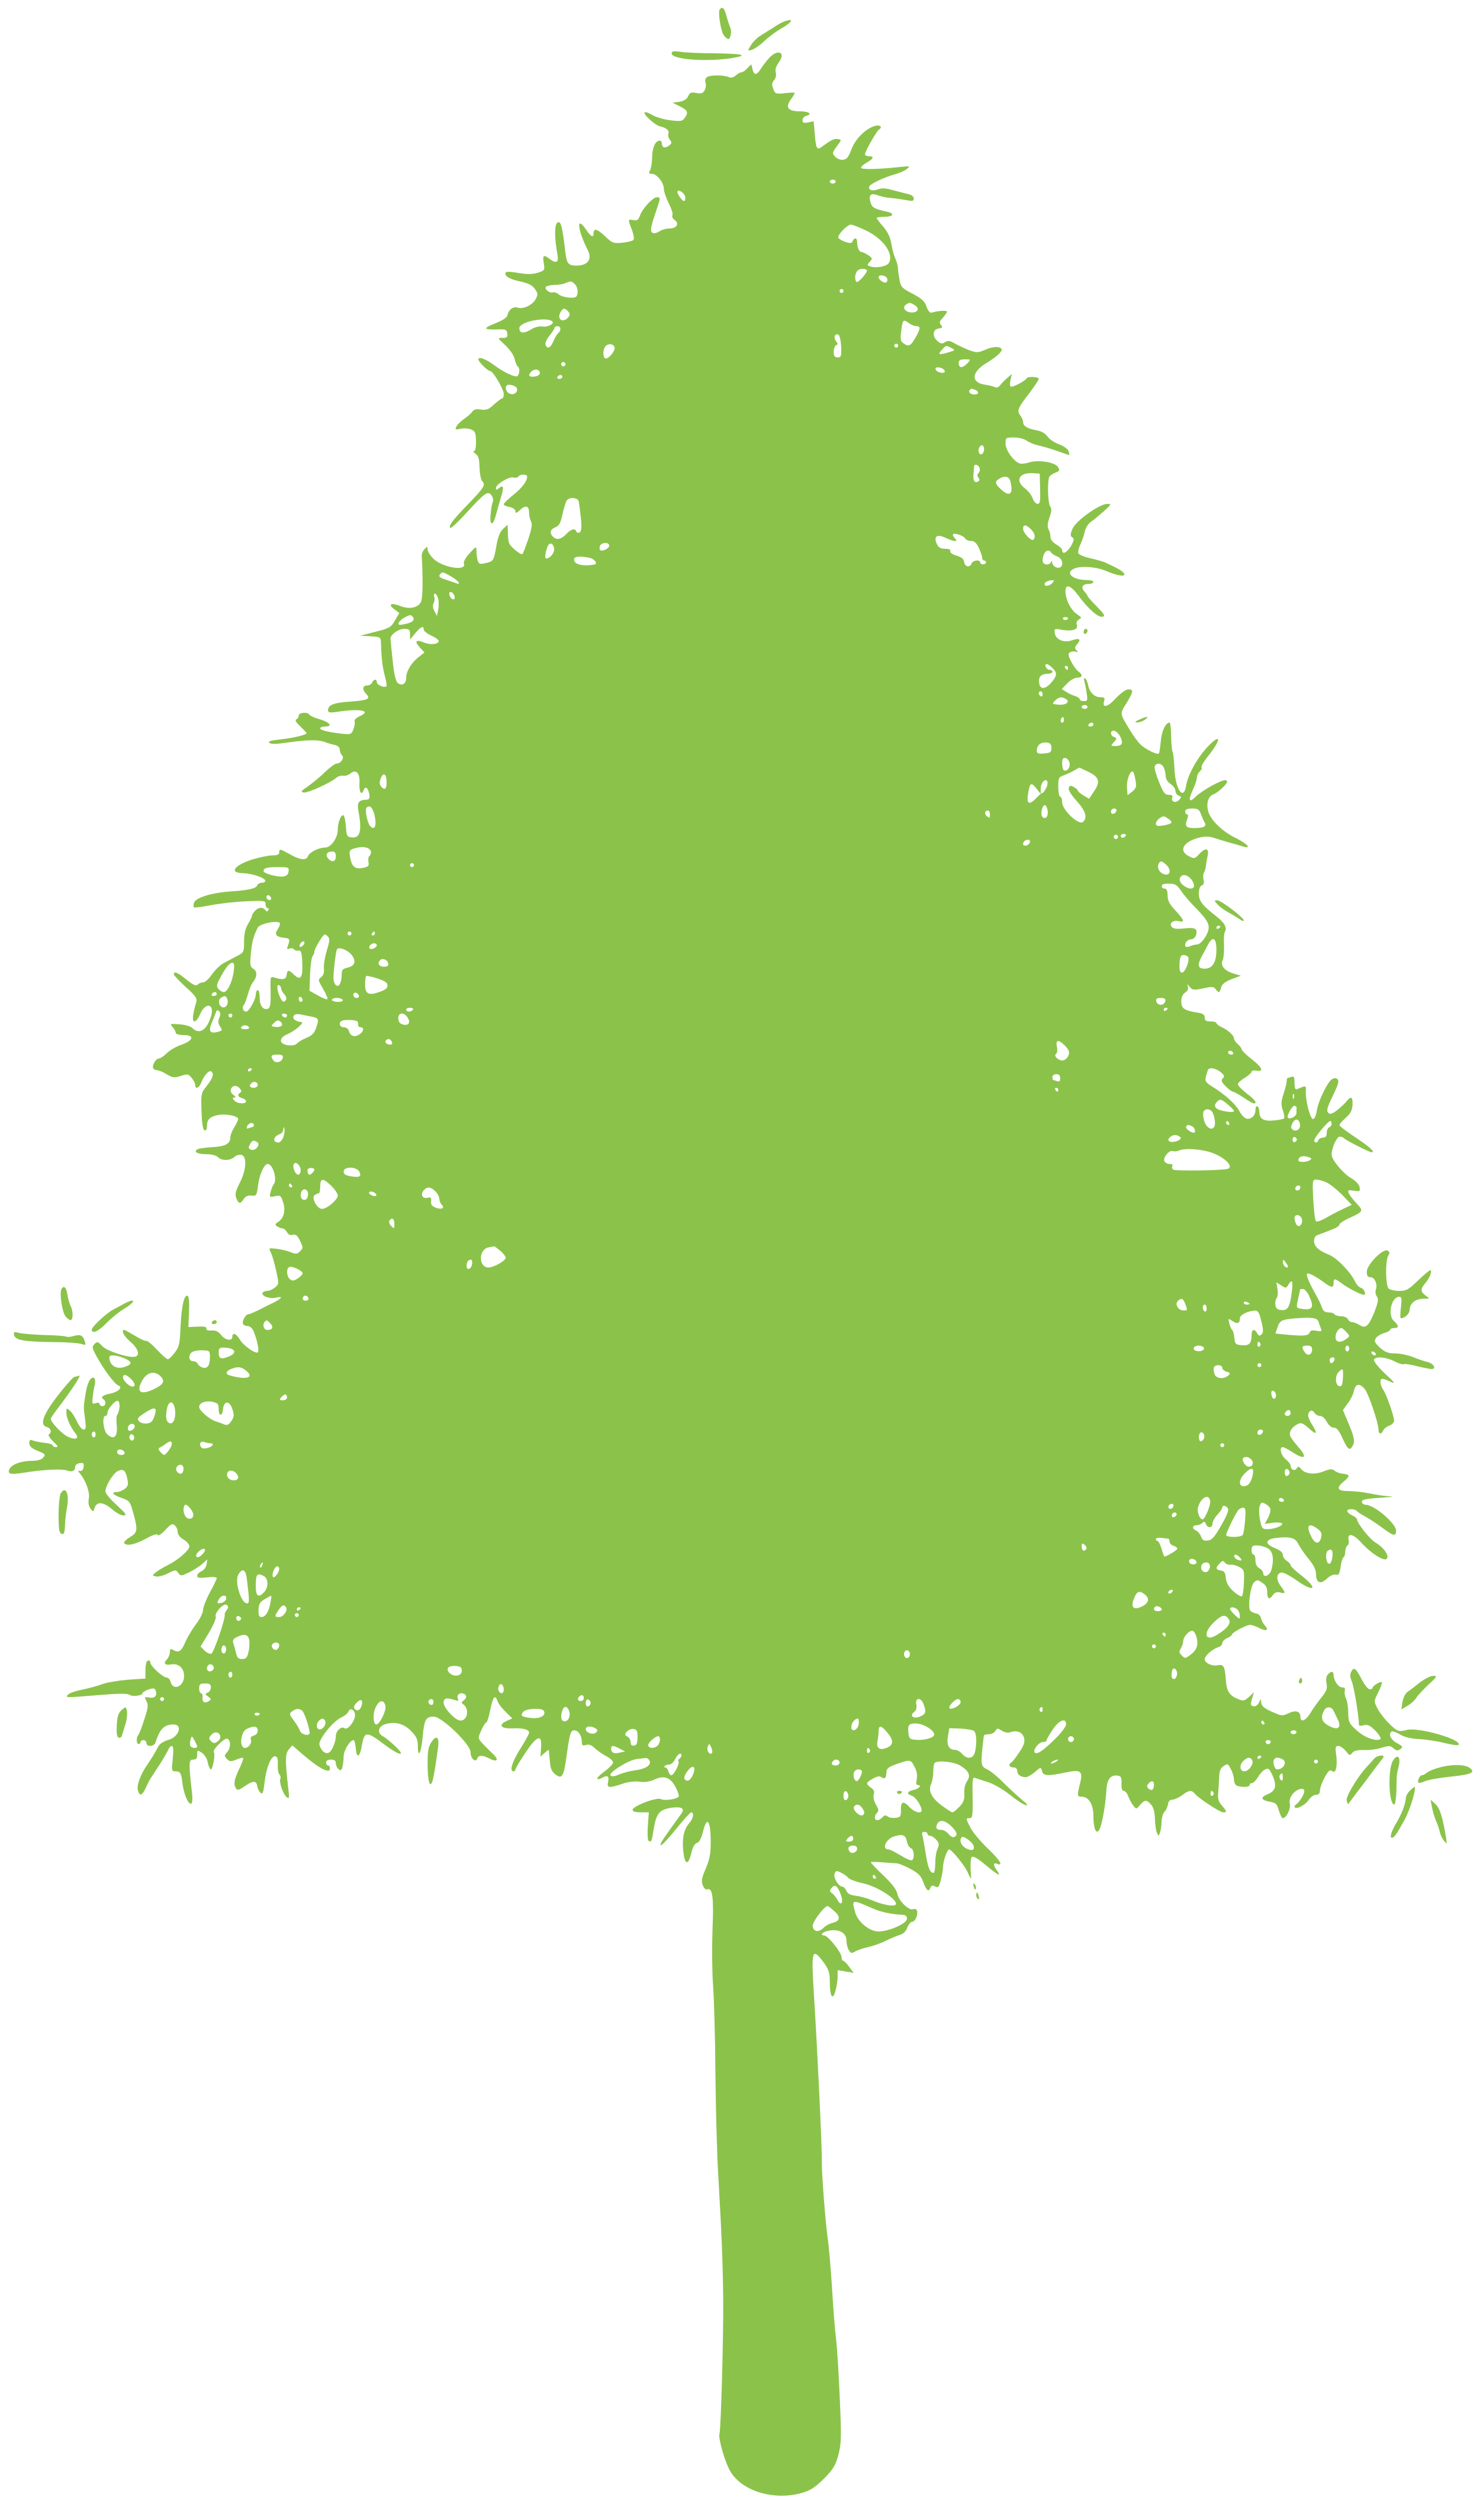 <?xml version="1.0" standalone="no"?>
<!DOCTYPE svg PUBLIC "-//W3C//DTD SVG 20010904//EN"
 "http://www.w3.org/TR/2001/REC-SVG-20010904/DTD/svg10.dtd">
<svg version="1.0" xmlns="http://www.w3.org/2000/svg"
 width="758pt" height="1280pt" viewBox="0 0 758 1280"
 preserveAspectRatio="xMidYMid meet">
<g transform="translate(0,1280) scale(0.1,-0.1)"
fill="#8bc34a" stroke="none">
<path d="M3687 12753 c-12 -11 5 -117 21 -135 8 -10 18 -18 22 -18 12 0 19 41
10 59 -4 9 -13 35 -19 59 -11 40 -20 50 -34 35z"/>
<path d="M4025 12693 c-11 -3 -31 -13 -45 -22 -29 -18 -53 -34 -92 -58 -14
-10 -34 -30 -43 -46 -17 -29 -17 -29 6 -22 13 4 42 24 64 45 22 21 61 50 88
65 26 15 47 31 47 36 0 5 -1 8 -2 8 -2 -1 -12 -4 -23 -6z"/>
<path d="M3440 12526 c0 -32 193 -45 323 -21 69 13 38 20 -100 22 -75 0 -156
4 -180 8 -34 5 -43 3 -43 -9z"/>
<path d="M3939 12503 c-14 -16 -33 -40 -42 -55 -22 -35 -35 -35 -43 -2 l-6 25
-20 -20 c-10 -12 -24 -21 -30 -21 -6 0 -19 -7 -29 -16 -12 -11 -25 -14 -36 -9
-30 13 -104 11 -115 -2 -6 -7 -8 -20 -4 -29 3 -8 1 -25 -5 -36 -9 -16 -17 -19
-42 -14 -27 5 -34 2 -42 -16 -7 -16 -22 -25 -45 -29 l-35 -5 38 -19 c40 -20
44 -31 23 -60 -11 -16 -21 -17 -72 -11 -32 4 -74 16 -93 27 -18 11 -36 17 -39
14 -10 -9 51 -65 78 -72 35 -8 50 -22 43 -39 -3 -8 1 -21 8 -30 11 -14 10 -18
-5 -30 -21 -15 -36 -10 -36 12 0 8 -5 14 -11 14 -22 0 -38 -35 -39 -83 0 -27
-5 -57 -10 -68 -9 -16 -7 -19 9 -19 25 0 61 -45 61 -77 0 -13 11 -46 25 -74
14 -27 23 -55 19 -61 -4 -6 1 -17 11 -24 26 -19 11 -44 -27 -44 -18 0 -41 -7
-51 -15 -11 -7 -25 -11 -33 -8 -16 6 -13 27 17 114 23 67 23 69 3 69 -20 0
-73 -57 -86 -93 -8 -23 -15 -28 -34 -24 -29 5 -29 5 -7 -51 9 -25 12 -46 7
-51 -5 -5 -31 -11 -57 -14 -46 -4 -51 -2 -89 34 -40 38 -58 42 -58 13 0 -23
-14 -16 -39 21 -51 75 -44 -1 10 -107 23 -46 -1 -78 -58 -78 -42 0 -50 10 -57
65 -16 139 -24 169 -42 154 -15 -12 -14 -81 1 -162 8 -41 -6 -49 -41 -22 -30
23 -36 18 -29 -22 6 -37 5 -38 -32 -50 -27 -8 -53 -8 -96 -1 -32 6 -61 8 -64
5 -16 -16 11 -35 66 -47 46 -10 66 -19 80 -39 17 -23 17 -29 5 -52 -16 -31
-64 -54 -93 -44 -23 7 -47 -11 -52 -40 -3 -11 -24 -25 -56 -38 -29 -11 -53
-23 -53 -28 0 -5 24 -7 53 -6 47 2 52 0 55 -20 3 -19 -1 -23 -24 -23 -27 0
-27 0 14 -38 25 -24 44 -51 48 -71 4 -17 11 -34 15 -37 13 -7 11 -42 -2 -50
-12 -7 -68 19 -119 57 -42 31 -80 45 -80 29 0 -12 48 -60 61 -60 14 0 69 -93
69 -117 0 -13 -3 -23 -8 -23 -4 0 -23 -14 -42 -31 -27 -26 -39 -30 -67 -26
-24 4 -36 1 -45 -12 -7 -10 -26 -26 -41 -36 -15 -10 -33 -27 -38 -37 -10 -18
-8 -19 18 -14 16 4 41 3 55 -3 21 -8 25 -16 26 -60 0 -32 -3 -51 -10 -51 -7 0
-3 -6 8 -14 15 -11 19 -27 20 -71 1 -31 7 -62 13 -68 19 -19 13 -31 -69 -116
-83 -85 -106 -117 -93 -124 5 -2 42 33 83 78 95 104 109 113 127 89 7 -10 11
-25 7 -34 -4 -8 -9 -36 -11 -62 -7 -61 12 -64 27 -5 6 23 18 64 26 91 16 52
13 66 -11 46 -12 -10 -15 -10 -15 1 1 20 69 61 90 54 10 -3 21 -1 25 5 8 13
45 13 45 0 0 -24 -26 -58 -71 -94 -27 -22 -49 -43 -49 -48 0 -5 14 -11 30 -14
18 -4 30 -13 30 -22 0 -12 5 -10 24 7 28 27 46 21 46 -15 0 -14 4 -34 10 -44
7 -14 3 -38 -14 -90 -14 -40 -27 -74 -30 -77 -7 -7 -60 35 -68 55 -4 9 -7 35
-7 56 l-1 39 -24 -22 c-16 -15 -26 -41 -34 -88 -13 -75 -15 -78 -58 -87 -27
-6 -32 -4 -38 16 -3 13 -6 34 -6 48 0 24 -1 24 -35 -13 -20 -22 -32 -43 -29
-52 17 -43 -113 -21 -158 26 -16 16 -28 37 -28 46 0 16 -2 16 -15 2 -9 -9 -16
-24 -15 -35 7 -125 5 -218 -4 -236 -16 -31 -58 -39 -106 -21 -48 19 -65 9 -30
-17 l25 -19 -22 -38 c-20 -35 -28 -40 -100 -58 l-78 -20 53 -3 c49 -3 52 -5
53 -30 3 -87 7 -122 19 -169 8 -29 12 -55 9 -57 -10 -10 -49 7 -49 20 0 19
-16 18 -24 -1 -3 -8 -15 -15 -26 -15 -24 0 -26 -22 -3 -45 23 -24 6 -31 -88
-38 -80 -5 -109 -17 -109 -44 0 -12 10 -14 53 -7 117 17 172 4 108 -24 -17 -8
-28 -19 -25 -26 3 -7 0 -25 -6 -40 -10 -26 -13 -28 -58 -23 -72 8 -112 18
-112 28 0 5 12 9 26 9 40 0 23 22 -29 37 -25 7 -49 18 -52 23 -10 16 -55 12
-55 -4 0 -8 -6 -17 -12 -19 -9 -4 -2 -16 20 -36 17 -17 32 -33 32 -35 0 -9
-67 -25 -133 -32 -49 -5 -65 -10 -58 -17 8 -8 35 -8 94 1 100 14 158 15 189 3
13 -5 35 -12 51 -15 17 -4 27 -13 27 -24 0 -10 5 -23 12 -30 13 -13 -6 -42
-29 -42 -7 0 -33 -19 -57 -42 -24 -24 -63 -56 -87 -73 -37 -25 -41 -30 -23
-33 21 -3 136 49 166 75 9 8 25 13 36 11 10 -2 27 3 36 11 30 25 51 2 47 -52
-2 -46 11 -63 23 -30 8 21 23 6 28 -27 2 -19 -2 -25 -17 -25 -37 -1 -47 -15
-40 -54 20 -103 10 -144 -33 -139 -25 3 -27 7 -30 53 -2 28 -7 54 -12 59 -11
11 -30 -34 -30 -72 0 -43 -35 -92 -65 -92 -33 0 -81 -24 -88 -45 -9 -22 -40
-19 -91 10 -52 29 -56 30 -56 10 0 -11 -11 -15 -35 -15 -20 0 -66 -10 -103
-21 -93 -30 -120 -68 -49 -70 45 -1 110 -22 115 -37 2 -7 -5 -12 -16 -12 -11
0 -22 -6 -25 -14 -6 -16 -46 -25 -142 -31 -93 -7 -173 -32 -181 -57 -3 -11 -4
-22 -1 -24 3 -3 42 2 88 11 46 9 128 18 182 20 91 4 97 3 97 -15 0 -11 5 -20
11 -20 5 0 7 -5 3 -11 -4 -7 -9 -7 -13 -2 -12 19 -35 19 -53 1 -10 -10 -18
-22 -18 -28 0 -5 -9 -24 -20 -42 -14 -23 -20 -51 -20 -89 0 -54 -1 -56 -37
-75 -20 -10 -50 -26 -68 -36 -17 -9 -44 -35 -59 -57 -16 -23 -36 -41 -45 -41
-10 0 -22 -5 -29 -12 -8 -8 -22 -2 -56 25 -44 37 -66 46 -66 28 0 -5 28 -34
61 -65 52 -46 60 -59 54 -78 -19 -63 -22 -98 -9 -98 8 0 20 16 28 35 28 67 78
57 56 -12 -22 -69 -60 -92 -95 -57 -9 9 -37 17 -66 19 -49 4 -50 3 -35 -14 9
-10 16 -23 16 -29 0 -7 16 -12 41 -12 57 0 50 -28 -13 -50 -26 -9 -59 -28 -74
-43 -15 -15 -33 -27 -40 -27 -16 0 -37 -37 -29 -50 3 -6 12 -10 20 -10 8 0 30
-9 49 -21 31 -18 40 -19 73 -8 34 11 38 10 55 -11 10 -12 18 -28 18 -36 0 -24
20 -15 31 13 13 35 39 64 50 57 17 -10 9 -35 -21 -73 -30 -37 -31 -40 -28
-131 2 -64 7 -95 16 -98 7 -2 12 6 12 20 0 35 13 49 54 58 39 9 106 -4 106
-20 0 -5 -9 -24 -20 -42 -11 -18 -20 -40 -20 -49 0 -36 -24 -49 -92 -53 -37
-2 -71 -7 -77 -11 -22 -13 1 -25 45 -25 27 0 52 -6 60 -15 20 -20 63 -19 85 1
10 9 26 13 37 10 28 -9 23 -80 -11 -145 -21 -41 -24 -57 -17 -76 12 -30 21
-31 38 -5 9 14 21 20 40 18 25 -3 27 0 34 54 7 55 31 108 49 108 27 0 51 -83
30 -105 -4 -6 -11 -23 -15 -38 -7 -28 -6 -28 23 -22 26 6 30 3 40 -28 15 -43
6 -83 -23 -103 -18 -12 -19 -16 -6 -24 8 -5 20 -10 27 -10 7 0 17 -9 23 -19 6
-13 17 -17 30 -14 15 4 23 -3 37 -31 16 -34 16 -37 0 -53 -15 -15 -21 -16 -50
-4 -33 13 -107 24 -107 16 0 -3 4 -13 9 -23 5 -9 16 -48 25 -87 15 -68 15 -70
-5 -87 -12 -10 -29 -18 -40 -18 -10 0 -20 -4 -24 -9 -9 -16 34 -33 66 -26 40
9 36 -1 -8 -24 -21 -10 -57 -28 -80 -40 -23 -11 -47 -21 -52 -21 -14 0 -33
-38 -26 -50 3 -6 14 -10 24 -10 11 0 24 -12 31 -29 18 -45 29 -101 20 -106
-13 -8 -76 37 -93 68 -17 29 -37 36 -37 12 0 -24 -37 -18 -58 10 -14 17 -28
24 -48 22 -19 -1 -28 2 -27 10 2 9 -11 12 -45 10 l-47 -2 3 76 c2 43 0 79 -6
83 -18 11 -32 -48 -37 -153 -4 -92 -7 -107 -30 -137 -14 -19 -30 -34 -35 -34
-6 0 -31 22 -57 50 -25 27 -50 47 -54 44 -4 -2 -30 9 -57 26 -27 16 -52 30
-56 30 -17 0 -2 -31 28 -57 41 -34 55 -70 31 -79 -28 -11 -147 27 -172 54 -21
23 -25 24 -39 10 -14 -14 -13 -20 11 -64 38 -69 92 -141 111 -148 25 -9 0 -34
-42 -42 -37 -7 -51 -19 -34 -29 15 -10 12 -35 -5 -35 -8 0 -15 5 -15 11 0 6
-9 8 -20 4 -18 -6 -19 -2 -15 32 2 21 7 50 11 64 3 15 1 29 -4 33 -17 10 -35
-23 -44 -82 -11 -70 -11 -65 -2 -129 5 -44 4 -53 -8 -53 -8 0 -23 18 -33 40
-10 22 -26 47 -36 56 -18 16 -19 16 -19 -10 0 -27 21 -74 48 -108 20 -25 -3
-33 -42 -14 -29 14 -86 74 -86 91 0 3 13 23 28 43 78 102 132 184 117 178 -9
-3 -20 -6 -24 -6 -4 0 -32 -30 -62 -67 -96 -118 -121 -179 -79 -190 21 -6 27
-28 10 -38 -5 -3 5 -19 22 -36 24 -22 28 -29 15 -29 -9 0 -17 4 -17 9 0 5 -19
11 -42 13 -24 3 -51 8 -60 12 -14 6 -18 3 -18 -13 0 -16 11 -26 38 -38 47 -19
47 -20 32 -38 -7 -9 -29 -15 -55 -15 -54 0 -103 -17 -115 -40 -15 -28 1 -32
72 -21 98 16 197 21 222 11 26 -9 41 -2 41 20 0 8 10 16 23 18 20 3 23 0 20
-20 -2 -14 -9 -22 -18 -20 -12 3 -12 1 1 -15 29 -36 50 -94 44 -126 -4 -20 -1
-39 8 -51 14 -19 15 -19 21 2 12 36 46 32 94 -9 18 -16 43 -29 55 -29 18 1 13
9 -35 53 -32 29 -58 60 -58 70 0 29 40 94 64 105 29 13 40 3 49 -45 5 -26 2
-35 -16 -48 -12 -8 -29 -15 -39 -15 -32 0 -19 -15 24 -30 41 -14 44 -18 60
-75 25 -90 23 -103 -17 -126 -19 -12 -32 -25 -29 -30 10 -17 54 -9 111 22 38
21 59 27 61 19 2 -6 19 5 38 25 28 31 36 35 49 25 8 -7 15 -22 15 -34 0 -13
11 -28 30 -39 17 -10 30 -26 30 -35 0 -20 -60 -71 -110 -96 -19 -9 -46 -25
-59 -35 -23 -18 -23 -18 -3 -23 11 -3 39 4 61 15 39 20 42 20 54 3 13 -17 15
-17 58 4 24 12 55 32 67 44 l24 21 -4 -25 c-2 -14 -13 -29 -25 -35 -13 -5 -23
-16 -23 -24 0 -11 11 -12 50 -8 30 4 50 2 50 -4 0 -5 -16 -38 -35 -73 -19 -35
-35 -76 -35 -90 0 -14 -16 -46 -35 -71 -19 -25 -43 -65 -54 -89 -22 -52 -34
-60 -61 -46 -17 9 -20 8 -20 -10 0 -12 -7 -28 -15 -37 -20 -19 -11 -31 19 -26
35 7 63 -12 68 -48 9 -59 -54 -95 -69 -39 -3 11 -11 20 -19 20 -19 0 -84 59
-84 77 0 8 -6 13 -12 10 -8 -2 -13 -22 -13 -48 l0 -44 -90 -6 c-49 -4 -110
-14 -135 -24 -25 -9 -70 -21 -100 -27 -30 -6 -62 -16 -70 -24 -18 -18 -19 -18
162 -3 95 8 142 8 151 1 13 -11 67 -5 67 8 0 5 14 13 30 19 25 8 32 7 37 -4
10 -27 -4 -43 -32 -37 -26 4 -26 3 -15 -18 10 -19 9 -35 -11 -94 -12 -39 -26
-75 -31 -80 -11 -14 -10 -46 2 -46 6 0 10 5 10 10 0 6 7 10 15 10 8 0 15 -7
15 -15 0 -21 39 -19 46 2 23 71 45 93 93 93 49 0 27 -65 -27 -79 -23 -7 -44
-20 -51 -33 -17 -33 -33 -59 -56 -93 -36 -52 -55 -105 -49 -130 8 -34 21 -31
39 7 8 18 20 42 27 53 7 11 29 44 49 75 19 30 38 63 42 73 3 9 11 17 17 17 8
0 9 -20 5 -65 -7 -61 -6 -65 13 -65 26 0 30 -7 37 -65 7 -54 31 -109 45 -100
5 3 7 25 4 48 -18 162 -18 177 5 177 16 0 21 6 21 25 0 25 1 25 24 10 14 -10
27 -30 30 -50 4 -19 11 -35 16 -35 10 0 24 76 15 89 -7 12 54 73 69 68 19 -6
18 -48 0 -68 -16 -18 -16 -21 -1 -36 13 -14 20 -14 47 -3 17 7 33 11 35 8 3
-2 -6 -28 -20 -56 -26 -55 -30 -78 -16 -100 6 -11 16 -8 46 13 43 29 59 28 63
-3 2 -11 9 -26 17 -32 10 -9 14 1 20 52 8 76 34 139 55 135 11 -2 14 -14 13
-41 -2 -22 2 -45 8 -52 6 -7 8 -17 5 -22 -8 -14 13 -78 31 -93 15 -13 16 -8 8
56 -15 135 -14 164 4 187 l18 21 39 -34 c92 -81 154 -115 154 -85 0 9 -4 16
-10 16 -5 0 -10 7 -10 15 0 9 9 15 25 15 18 0 25 -5 25 -19 0 -10 6 -24 14
-30 11 -9 15 -7 20 11 3 13 6 38 6 55 0 30 33 83 51 83 4 0 9 -18 11 -40 4
-58 21 -50 32 15 12 70 24 71 111 5 80 -61 119 -68 60 -12 -22 21 -50 44 -63
51 -33 17 -26 52 13 63 50 14 94 2 131 -36 27 -28 34 -43 34 -76 0 -69 18 -35
25 48 8 88 16 102 57 102 41 0 188 -142 188 -182 0 -32 25 -56 34 -33 7 19 26
19 62 1 41 -22 52 -7 18 24 -16 15 -40 39 -53 53 -24 27 -24 27 -6 67 10 22
21 40 25 40 5 0 14 29 21 65 13 65 24 80 36 48 8 -21 19 -35 52 -68 l25 -24
-27 -12 c-47 -21 -34 -41 26 -39 55 3 87 -6 87 -22 0 -6 -20 -43 -45 -82 -43
-69 -57 -116 -35 -116 6 0 10 4 10 10 0 5 23 44 51 85 60 90 86 98 80 25 l-3
-45 21 19 c12 11 21 17 22 15 0 -2 2 -26 5 -54 2 -36 9 -55 25 -68 38 -31 47
-17 63 108 14 98 19 115 37 115 21 0 39 -28 39 -60 0 -17 4 -20 21 -15 15 5
29 0 47 -18 15 -14 42 -32 60 -41 17 -9 32 -23 32 -31 0 -7 -21 -29 -46 -47
-43 -31 -47 -51 -6 -29 25 13 33 4 26 -25 -7 -29 6 -31 73 -8 28 10 63 14 87
11 26 -4 52 0 73 9 52 25 84 15 111 -33 13 -24 21 -47 18 -52 -9 -14 -74 -23
-92 -13 -15 8 -92 -16 -131 -41 -25 -16 -13 -27 28 -27 l42 0 -5 -70 c-3 -39
-1 -73 4 -76 14 -9 16 -4 27 66 13 76 30 95 93 104 52 6 67 -5 46 -33 -7 -10
-35 -48 -61 -85 -74 -101 -51 -99 31 3 40 50 77 91 82 91 16 0 11 -32 -9 -54
-28 -32 -38 -75 -32 -140 7 -75 25 -82 41 -17 7 32 18 51 29 54 12 3 22 22 31
56 21 87 40 62 40 -54 0 -57 -6 -87 -25 -132 -21 -48 -24 -64 -16 -86 7 -17
16 -25 24 -21 27 10 33 -46 26 -211 -3 -88 -2 -214 3 -280 5 -66 11 -268 12
-450 2 -181 8 -420 15 -530 17 -288 24 -468 25 -650 1 -191 -12 -643 -19 -666
-8 -25 31 -158 60 -201 65 -98 226 -143 365 -102 41 12 67 29 110 72 47 48 59
67 74 122 15 59 16 88 7 290 -5 124 -14 261 -19 305 -6 44 -15 163 -21 265 -7
102 -16 214 -22 250 -12 87 -31 333 -30 395 2 58 -23 575 -40 846 -15 237 -11
252 52 167 24 -34 29 -51 29 -97 0 -75 15 -97 29 -45 6 21 11 54 11 72 l0 34
41 -7 41 -7 -23 31 c-12 17 -26 31 -31 31 -4 0 -8 9 -8 19 0 23 -69 109 -87
110 -27 2 -11 19 22 25 51 10 90 -11 90 -49 0 -17 5 -39 12 -50 10 -17 15 -18
32 -8 11 7 42 18 68 23 26 6 68 21 93 34 25 12 56 25 70 29 16 4 30 18 37 37
6 16 18 30 26 30 16 0 32 44 22 60 -3 5 -12 7 -19 4 -21 -8 -73 42 -80 78 -4
22 -27 52 -71 94 -36 34 -65 65 -65 68 0 3 26 3 58 0 31 -2 65 -5 74 -5 10 0
41 -13 70 -28 42 -23 55 -36 67 -69 16 -44 28 -52 37 -27 4 11 11 12 24 5 15
-8 19 -3 29 35 6 24 11 54 11 66 0 28 21 89 31 89 13 0 81 -84 95 -117 8 -18
15 -33 17 -33 1 0 0 23 -2 51 -1 28 1 55 6 60 7 7 32 -8 70 -40 66 -55 83 -63
59 -29 -20 28 -20 42 -1 35 36 -14 19 15 -44 76 -38 36 -78 84 -90 107 -25 48
-25 50 -6 50 17 0 18 13 16 133 -1 61 1 78 11 74 7 -3 37 -13 67 -22 31 -10
78 -37 113 -65 33 -27 69 -50 81 -53 15 -4 8 6 -23 31 -24 20 -67 60 -94 87
-27 28 -63 57 -80 65 -35 17 -35 23 -17 173 1 4 12 7 26 7 13 0 28 8 33 17 9
15 12 15 33 1 14 -9 32 -12 43 -8 35 12 64 0 71 -30 5 -21 -2 -39 -25 -73 -17
-26 -35 -49 -41 -52 -16 -10 -10 -25 11 -25 13 0 20 -7 20 -19 0 -18 18 -31
45 -31 7 0 28 12 45 26 31 27 31 27 37 5 6 -25 29 -26 120 -7 79 17 91 8 74
-58 -15 -60 -14 -66 9 -66 36 0 60 -39 60 -99 0 -63 14 -96 29 -72 14 21 33
127 37 196 2 63 20 88 59 83 16 -2 20 -10 19 -40 -1 -25 3 -38 11 -38 7 0 18
-12 23 -27 6 -16 17 -37 26 -48 16 -20 16 -20 35 3 24 27 33 28 56 2 13 -14
19 -38 20 -73 1 -29 5 -61 10 -71 8 -19 9 -19 16 0 4 10 8 36 8 56 1 20 7 43
15 51 8 7 16 25 18 38 2 16 10 24 24 24 11 1 33 11 49 23 33 26 48 28 65 7 20
-24 128 -95 145 -95 20 0 19 5 -7 35 -17 19 -22 36 -19 63 2 20 4 57 5 81 1
33 6 47 23 58 20 14 23 13 37 -16 9 -16 16 -41 16 -54 0 -14 7 -28 16 -31 25
-9 64 -7 64 4 0 6 6 10 13 10 6 0 19 13 29 29 9 16 25 34 36 40 17 9 22 6 36
-23 27 -57 21 -85 -19 -102 -42 -17 -38 -31 10 -40 30 -5 36 -12 45 -45 6 -21
15 -39 20 -39 18 0 42 49 36 74 -4 16 1 32 15 50 20 26 59 36 59 15 0 -16 -22
-53 -39 -66 -9 -6 -13 -14 -10 -17 11 -12 55 12 72 38 10 14 26 26 37 26 13 0
20 7 20 20 0 21 23 73 43 98 7 8 13 9 22 2 17 -14 26 31 18 88 -5 35 -3 42 12
42 9 0 26 -12 38 -26 18 -24 22 -25 32 -10 9 11 26 16 61 15 27 -1 68 4 91 12
37 11 44 11 60 -3 15 -13 21 -14 35 -4 15 11 13 14 -18 31 -32 17 -45 47 -26
59 5 3 23 -4 42 -15 21 -13 55 -22 99 -24 36 -2 95 -11 130 -20 35 -9 66 -13
70 -10 26 26 -206 93 -264 77 -16 -5 -36 -7 -44 -4 -24 8 -86 74 -106 114 -19
37 -19 37 4 83 13 26 21 49 18 51 -6 7 -47 -18 -47 -28 0 -5 -7 -8 -15 -8 -8
0 -26 22 -40 49 -30 59 -41 68 -54 42 -8 -14 -7 -28 3 -53 11 -26 36 -179 36
-221 0 -4 11 -5 25 -1 21 5 32 -1 60 -29 19 -20 30 -39 25 -42 -22 -14 -84 9
-123 46 -38 34 -41 42 -42 91 0 29 -6 62 -12 72 -5 10 -8 27 -6 37 4 14 0 19
-14 19 -19 0 -43 36 -43 65 0 19 -14 19 -30 0 -8 -9 -10 -27 -6 -46 5 -25 0
-38 -27 -72 -19 -23 -44 -59 -56 -79 -25 -41 -51 -50 -51 -18 0 28 -25 35 -62
17 -27 -13 -35 -13 -65 0 -56 23 -73 36 -74 58 0 18 -1 18 -11 -3 -7 -13 -18
-21 -27 -19 -17 3 -18 8 -6 47 l7 25 -25 -24 c-24 -21 -29 -22 -56 -11 -45 18
-59 40 -63 101 -5 68 -11 78 -42 72 -28 -6 -66 12 -66 31 0 17 39 52 68 61 12
3 22 13 22 21 0 8 11 20 25 26 14 6 25 15 25 19 0 10 74 49 93 49 8 0 28 -7
46 -16 37 -19 51 -12 29 13 -9 10 -18 27 -20 38 -2 11 -12 21 -23 23 -11 2
-25 8 -30 13 -16 12 -2 126 17 146 16 15 19 15 42 -1 18 -11 26 -25 26 -45 0
-38 10 -45 28 -20 10 15 21 19 38 15 29 -8 30 -3 3 33 -24 32 -22 64 3 69 10
2 43 -15 74 -37 95 -68 120 -49 29 22 -30 23 -55 47 -55 52 0 6 -9 16 -20 23
-11 7 -20 20 -20 31 0 12 -14 23 -40 34 -51 20 -52 43 -2 51 76 10 106 3 121
-29 8 -16 31 -51 52 -76 26 -31 39 -57 39 -77 0 -47 22 -57 55 -26 16 15 35
24 46 21 15 -4 19 3 25 39 3 24 10 47 15 50 5 3 9 16 9 29 0 13 5 27 11 31 6
3 9 17 6 30 -7 37 24 30 64 -14 49 -55 117 -98 131 -84 15 15 -14 58 -57 83
-30 18 -95 100 -95 120 0 4 -12 14 -27 21 -15 7 -25 18 -23 23 5 11 41 9 50
-3 3 -4 21 -16 40 -26 19 -10 58 -36 87 -57 60 -45 73 -48 73 -16 0 36 -111
131 -155 132 -11 0 -20 7 -20 15 0 12 20 16 95 21 52 3 75 6 50 7 -25 1 -72 8
-105 15 -33 7 -81 12 -107 12 -59 0 -67 15 -26 49 34 28 33 36 -5 40 -14 1
-33 8 -41 15 -13 11 -23 10 -57 -3 -47 -19 -96 -13 -116 13 -11 13 -14 14 -22
2 -10 -16 -31 -6 -31 14 0 7 -11 22 -25 33 -25 20 -35 62 -15 62 6 0 28 -12
50 -26 62 -41 78 -28 31 25 -22 25 -42 52 -44 61 -5 20 10 43 39 58 18 9 26 6
58 -22 39 -37 47 -28 16 19 -11 17 -20 38 -20 47 0 24 21 34 32 14 5 -9 18
-16 28 -16 12 0 26 -12 35 -30 10 -18 23 -30 36 -30 15 0 27 -15 45 -55 27
-59 37 -66 53 -36 12 21 5 50 -29 128 l-22 53 24 33 c14 18 29 47 32 65 9 37
27 41 54 12 19 -20 72 -175 72 -210 0 -24 15 -27 24 -5 3 8 17 20 31 25 14 5
25 17 25 25 0 23 -39 136 -56 159 -16 24 -19 56 -4 56 6 0 25 -7 43 -16 26
-12 20 -3 -30 43 -34 32 -59 64 -56 71 7 18 59 14 104 -8 22 -12 44 -18 49
-15 4 3 34 -2 66 -10 32 -8 66 -15 76 -15 27 0 10 29 -21 36 -14 3 -47 14 -73
25 -26 10 -67 19 -92 19 -36 0 -52 6 -78 29 -27 25 -31 33 -22 48 6 10 25 22
43 27 17 5 31 13 31 17 0 5 9 9 20 9 26 0 25 12 -1 36 -34 31 -13 124 28 124
12 0 13 -10 8 -55 -4 -30 -4 -55 0 -55 20 0 45 24 45 44 0 32 30 56 71 56 33
0 33 0 11 16 -27 19 -28 34 -2 64 21 24 35 58 27 66 -3 3 -30 -20 -62 -50 -51
-50 -61 -56 -100 -56 -23 0 -48 6 -54 13 -15 18 -16 138 -2 165 10 18 9 23 -4
29 -25 9 -105 -74 -105 -109 0 -21 5 -28 20 -28 21 0 37 -38 26 -65 -3 -9 -1
-24 6 -34 9 -14 6 -30 -12 -77 -30 -75 -46 -89 -76 -69 -13 8 -30 15 -39 15
-9 0 -18 7 -21 15 -4 8 -19 15 -34 15 -16 0 -32 5 -35 10 -3 6 -17 10 -31 10
-19 0 -28 7 -35 29 -5 15 -19 43 -30 62 -31 54 -51 101 -45 107 7 6 39 -10 85
-43 41 -30 51 -31 51 -5 0 26 6 25 44 -3 29 -22 97 -57 110 -57 15 0 4 29 -12
35 -11 3 -24 17 -31 31 -23 50 -93 122 -134 139 -55 22 -77 43 -77 72 0 14 7
26 18 29 17 6 33 12 85 33 15 6 27 15 27 21 0 5 21 20 48 32 76 35 77 37 39
77 -19 20 -37 44 -40 53 -5 14 -1 16 27 11 31 -5 33 -3 29 19 -3 14 -20 32
-44 46 -40 23 -99 94 -99 119 0 35 26 93 42 93 9 0 19 -4 22 -9 6 -8 129 -71
140 -71 21 0 -5 25 -79 74 -47 31 -85 60 -85 65 0 5 15 22 33 38 24 21 32 37
34 66 2 43 -8 47 -34 14 -10 -12 -32 -32 -49 -45 -26 -18 -34 -19 -43 -8 -8
10 -2 30 25 85 27 55 33 76 25 84 -8 8 -17 8 -29 1 -23 -14 -70 -110 -78 -161
-4 -26 -12 -43 -19 -43 -15 0 -40 97 -37 143 1 30 2 30 -45 10 -9 -4 -13 6
-13 32 0 30 -3 36 -16 31 -9 -3 -18 -6 -20 -6 -2 0 -4 -7 -4 -16 0 -8 -7 -37
-16 -64 -13 -40 -14 -55 -4 -85 7 -20 10 -39 6 -42 -3 -3 -25 -8 -50 -10 -52
-6 -76 7 -76 43 0 12 -4 26 -10 29 -6 3 -10 -4 -10 -18 0 -29 -22 -50 -46 -45
-9 2 -25 18 -35 36 -19 37 -71 85 -137 126 -37 23 -42 30 -36 54 4 15 9 30 11
35 8 13 40 7 64 -12 19 -16 22 -22 12 -32 -10 -10 -8 -19 14 -41 15 -15 32
-28 37 -28 6 0 31 -14 55 -30 24 -17 48 -30 53 -30 19 0 5 20 -37 51 -24 19
-45 40 -45 47 0 7 16 22 35 33 19 12 35 26 35 31 0 6 11 8 25 6 40 -8 30 17
-25 59 -27 21 -49 43 -50 48 0 6 -9 18 -20 28 -11 9 -20 23 -20 30 0 15 -32
44 -66 59 -13 6 -24 15 -24 20 0 4 -13 8 -30 8 -23 0 -30 4 -30 20 0 14 -9 21
-37 25 -68 11 -83 21 -83 57 0 22 7 37 20 46 12 7 17 18 14 29 -5 16 -4 16 9
0 14 -17 21 -18 69 -8 45 10 54 10 64 -4 15 -21 21 -19 28 9 4 16 20 29 53 42
l48 18 -37 11 c-46 13 -70 42 -56 68 5 11 8 44 7 75 -2 32 0 63 4 70 13 20 -1
47 -41 78 -75 59 -92 80 -92 119 0 22 6 38 15 41 10 4 13 14 9 29 -3 13 -2 30
2 37 5 7 9 22 10 33 1 11 5 35 9 53 9 40 -11 44 -45 7 -21 -23 -24 -23 -51 -9
-54 27 -30 73 49 94 30 8 53 8 75 1 18 -6 55 -17 82 -25 28 -7 60 -17 73 -21
44 -13 21 14 -35 42 -76 36 -138 99 -147 146 -8 41 5 73 32 81 10 4 31 20 47
36 22 23 25 31 13 35 -16 6 -121 -51 -156 -86 -32 -32 -38 -17 -13 36 11 24
21 53 21 64 0 10 7 24 15 31 8 7 12 16 9 21 -3 5 10 28 29 52 74 91 74 130 -1
50 -53 -58 -98 -140 -107 -195 -13 -82 -56 -20 -60 87 -2 41 -6 79 -9 84 -4 5
-7 42 -8 80 0 39 -4 71 -8 71 -20 0 -40 -42 -45 -94 -3 -33 -7 -61 -10 -64 -8
-9 -70 22 -95 47 -14 14 -37 46 -52 71 -54 89 -54 84 -19 139 37 61 38 71 9
71 -12 0 -38 -19 -64 -46 -41 -46 -71 -52 -59 -13 5 15 1 19 -19 19 -31 0 -55
24 -63 61 -3 16 -10 32 -15 35 -6 4 -8 -1 -5 -12 3 -11 9 -38 12 -61 6 -39 5
-43 -14 -43 -12 0 -21 4 -21 9 0 5 -10 13 -22 16 -13 4 -34 14 -47 22 l-23 15
28 29 c15 16 38 29 51 29 27 0 30 14 6 32 -10 7 -27 30 -37 51 -16 31 -17 40
-6 47 7 4 20 6 29 3 13 -5 14 -3 4 7 -10 11 -9 17 4 32 22 25 11 33 -28 19
-40 -14 -83 4 -87 38 -3 22 -1 23 37 16 53 -9 84 1 76 25 -4 12 0 22 11 28 15
8 14 11 -10 27 -30 20 -56 68 -59 111 -3 48 25 40 68 -18 50 -68 100 -111 122
-106 15 3 9 13 -29 52 -27 27 -48 51 -48 54 0 3 -7 13 -16 23 -20 22 -10 39
22 39 13 0 24 5 24 10 0 6 -15 10 -34 10 -75 0 -115 39 -61 60 34 13 112 7
156 -12 58 -25 102 -33 97 -17 -4 12 -28 27 -98 59 -9 4 -42 14 -74 21 -32 7
-60 19 -63 26 -3 7 2 29 11 47 9 19 19 49 22 66 4 17 18 39 31 48 14 9 43 34
66 54 39 35 40 38 18 38 -40 0 -160 -86 -178 -127 -12 -29 -12 -37 -2 -44 11
-6 10 -13 -1 -36 -21 -40 -50 -58 -50 -30 0 6 -14 20 -30 29 -18 11 -30 25
-30 38 0 12 -4 30 -10 40 -7 13 -5 31 5 61 11 31 12 45 4 55 -13 15 -16 135
-4 154 4 6 18 15 31 20 21 8 23 12 12 29 -15 25 -103 38 -148 23 -17 -6 -38
-8 -48 -5 -32 12 -71 67 -72 101 0 31 1 32 43 32 23 0 53 -7 66 -17 13 -9 40
-20 60 -24 20 -4 63 -17 95 -28 33 -12 60 -21 62 -21 1 0 0 9 -3 19 -3 11 -23
26 -49 36 -25 9 -52 28 -60 41 -10 14 -30 26 -52 30 -50 9 -72 22 -72 42 0 9
-7 25 -15 35 -18 24 -12 39 47 114 26 35 48 67 48 73 0 11 -57 14 -62 3 -4
-11 -63 -43 -78 -43 -8 0 -9 10 -5 33 l7 32 -23 -20 c-13 -11 -30 -28 -37 -38
-8 -10 -19 -14 -25 -10 -7 4 -30 10 -51 13 -75 10 -72 65 6 111 46 28 78 55
78 68 0 18 -43 19 -82 1 -37 -16 -45 -17 -82 -4 -22 8 -55 24 -74 34 -27 16
-36 18 -52 8 -15 -10 -23 -9 -40 7 -27 24 -23 59 8 63 19 3 21 6 11 18 -10 12
-8 19 10 37 11 13 21 27 21 31 0 8 -47 5 -79 -5 -8 -2 -18 9 -26 31 -9 28 -24
41 -71 66 -53 27 -60 34 -67 70 -4 21 -8 48 -8 59 0 11 -6 34 -13 50 -8 17
-17 51 -21 77 -5 32 -18 59 -41 87 -19 21 -34 42 -34 45 0 3 18 6 40 6 46 0
54 17 13 26 -66 14 -77 21 -85 49 -10 38 2 48 38 35 16 -6 47 -13 69 -14 22
-2 57 -7 78 -11 30 -6 37 -5 37 9 0 9 -11 18 -27 22 -16 3 -51 13 -79 20 -38
11 -58 12 -79 4 -29 -11 -53 -1 -41 18 8 13 80 46 131 60 22 6 49 18 60 27 19
15 16 15 -35 10 -110 -12 -200 -14 -200 -4 0 6 13 18 30 27 35 20 38 32 10 32
-11 0 -20 5 -20 10 0 14 59 118 71 126 20 12 8 26 -17 20 -48 -12 -103 -66
-123 -120 -15 -40 -24 -52 -43 -54 -14 -2 -31 5 -41 16 -16 17 -15 20 9 53 25
34 25 34 4 37 -19 3 -34 -5 -86 -43 -20 -14 -26 -2 -31 69 l-6 65 -28 -6 c-23
-4 -29 -2 -29 12 0 9 9 19 20 22 33 9 12 23 -34 23 -59 0 -75 19 -47 59 12 16
21 32 21 35 0 3 -22 2 -50 -1 -47 -5 -50 -4 -60 22 -8 22 -7 31 4 44 9 10 13
26 9 40 -4 15 2 32 16 52 38 52 -6 70 -50 22z m341 -633 c0 -5 -7 -10 -15 -10
-8 0 -15 5 -15 10 0 6 7 10 15 10 8 0 15 -4 15 -10z m-770 -82 c0 -23 -9 -23
-26 0 -22 28 -18 45 6 30 11 -7 20 -21 20 -30z m925 -168 c90 -43 145 -122
117 -167 -10 -16 -57 -26 -88 -19 -25 7 -25 8 -10 25 16 17 15 19 -8 35 -14 9
-29 16 -35 16 -11 0 -21 24 -21 51 0 22 -15 25 -23 4 -5 -11 -12 -12 -37 -4
-16 6 -33 15 -36 21 -8 12 45 68 64 68 8 0 43 -14 77 -30z m5 -206 c0 -13 -44
-62 -52 -58 -14 9 -9 53 9 62 15 9 43 6 43 -4z m103 -39 c4 -8 2 -17 -4 -21
-11 -6 -39 13 -39 27 0 15 37 10 43 -6z m-1598 -31 c9 -9 15 -28 13 -43 -3
-23 -7 -26 -41 -25 -20 1 -45 8 -55 16 -9 9 -23 13 -30 11 -16 -6 -44 16 -36
28 3 5 22 9 42 10 20 0 46 4 57 9 29 12 32 12 50 -6z m1375 -34 c0 -5 -4 -10
-10 -10 -5 0 -10 5 -10 10 0 6 5 10 10 10 6 0 10 -4 10 -10z m361 -70 c30 -17
24 -40 -11 -40 -34 0 -52 26 -29 41 18 11 17 11 40 -1z m-1771 -35 c10 -12 10
-18 0 -30 -26 -31 -59 -11 -40 25 13 24 23 25 40 5z m-81 -51 c12 -11 -23 -30
-48 -26 -19 3 -43 -3 -63 -16 -37 -22 -58 -19 -58 8 0 33 140 60 169 34z
m1827 -9 c10 -8 27 -15 37 -15 23 0 22 -13 -5 -60 -25 -43 -34 -47 -62 -27
-14 10 -16 21 -10 65 7 56 10 59 40 37z m-1786 -29 c0 -8 -5 -18 -10 -21 -6
-4 -17 -22 -25 -41 -15 -36 -32 -44 -41 -19 -3 8 6 29 20 46 14 17 26 35 26
40 0 5 7 9 15 9 8 0 15 -6 15 -14z m1438 -89 c2 -51 0 -57 -18 -57 -15 0 -20
7 -20 29 0 16 6 31 13 34 9 3 9 7 -1 20 -15 18 -7 40 11 34 7 -2 13 -28 15
-60z m-1160 -7 c3 -19 -36 -63 -49 -55 -13 9 -11 49 3 63 16 16 42 11 46 -8z
m1452 10 c0 -5 -4 -10 -10 -10 -5 0 -10 5 -10 10 0 6 5 10 10 10 6 0 10 -4 10
-10z m273 -12 c21 -11 20 -12 -18 -23 -48 -14 -54 -11 -30 15 21 23 20 23 48
8z m82 -78 c-10 -11 -24 -20 -32 -20 -7 0 -13 9 -13 20 0 16 7 20 32 20 30 0
31 0 13 -20z m-2061 -11 c-3 -5 -10 -7 -15 -3 -5 3 -7 10 -3 15 3 5 10 7 15 3
5 -3 7 -10 3 -15z m1944 -27 c3 -9 -3 -13 -19 -10 -12 1 -24 9 -27 16 -3 9 3
13 19 10 12 -1 24 -9 27 -16z m-2073 -12 c0 -9 -11 -16 -27 -18 -30 -4 -36 6
-16 26 16 16 43 11 43 -8z m115 -20 c0 -5 -7 -10 -16 -10 -8 0 -12 5 -9 10 3
6 10 10 16 10 5 0 9 -4 9 -10z m-241 -49 c21 -14 5 -43 -21 -39 -29 4 -39 48
-11 48 10 0 24 -4 32 -9z m2355 -17 c22 -9 20 -24 -3 -24 -21 0 -34 13 -24 24
8 7 8 7 27 0z m46 -303 c0 -23 -16 -36 -25 -21 -9 14 1 40 15 40 5 0 10 -9 10
-19z m-23 -97 c3 -8 1 -20 -5 -26 -8 -8 -8 -15 -1 -24 7 -8 7 -14 -1 -19 -18
-11 -28 4 -24 37 1 18 3 36 3 41 2 13 22 7 28 -9z m310 -106 c2 -65 0 -78 -13
-78 -8 0 -20 13 -25 28 -5 16 -23 39 -39 51 -53 39 -31 83 40 78 l35 -2 2 -77z
m-153 40 c18 -68 -2 -86 -48 -43 -31 28 -32 40 -8 54 28 17 49 12 56 -11z
m-2210 -105 c2 -10 7 -48 11 -84 5 -49 3 -69 -6 -75 -7 -4 -15 -2 -17 4 -6 19
-27 14 -52 -13 -26 -27 -49 -32 -68 -13 -19 19 -14 38 12 48 19 7 27 21 37 67
7 32 17 64 22 71 14 18 55 15 61 -5z m2316 -143 c20 -20 25 -41 13 -53 -10
-11 -53 34 -53 55 0 24 15 23 40 -2z m-337 -47 c4 -7 18 -13 31 -13 16 0 27
-10 39 -35 9 -20 17 -42 17 -50 0 -8 5 -15 10 -15 6 0 10 -4 10 -10 0 -5 -7
-10 -15 -10 -8 0 -15 5 -15 10 0 16 -37 12 -44 -5 -8 -23 -34 -18 -38 7 -2 16
-13 25 -39 33 -21 6 -34 15 -32 23 3 8 -6 12 -26 12 -24 0 -34 6 -43 25 -18
39 2 52 45 31 43 -20 67 -22 49 -4 -7 7 -12 16 -12 20 0 13 54 -3 63 -19z
m-2105 -52 c3 -21 -20 -50 -41 -51 -8 0 -4 33 8 63 10 23 29 16 33 -12z m282
15 c0 -15 -37 -32 -47 -22 -3 3 -3 12 0 21 8 19 47 20 47 1z m2265 -37 c4 -5
18 -14 31 -19 24 -9 33 -43 15 -54 -15 -10 -41 5 -42 23 0 10 -2 11 -6 4 -8
-21 -43 -16 -43 6 0 43 28 68 45 40z m-2366 -25 c27 -6 45 -32 24 -35 -58 -10
-103 1 -103 26 0 16 26 19 79 9z m-708 -96 c39 -22 55 -47 22 -33 -10 4 -33
11 -50 17 -32 9 -40 18 -26 31 9 10 11 9 54 -15z m3079 -33 c-14 -16 -40 -20
-40 -6 0 10 17 19 39 20 11 1 11 -2 1 -14z m-3062 -69 c3 -12 -1 -17 -10 -14
-7 3 -15 13 -16 22 -3 12 1 17 10 14 7 -3 15 -13 16 -22z m-84 -12 c4 -15 4
-40 0 -57 l-6 -31 -13 25 c-9 15 -10 30 -4 41 5 9 6 24 3 32 -3 9 -2 16 4 16
5 0 13 -12 16 -26z m-128 -95 c9 -15 -6 -28 -45 -35 -26 -6 -33 -4 -29 7 4 13
44 39 60 39 4 0 10 -5 14 -11z m3354 -3 c0 -11 -19 -15 -25 -6 -3 5 1 10 9 10
9 0 16 -2 16 -4z m-3300 -59 c0 -8 18 -22 40 -32 22 -10 39 -23 37 -29 -5 -16
-45 -19 -78 -5 -40 16 -48 5 -18 -27 l23 -25 -32 -25 c-37 -30 -62 -72 -62
-107 0 -29 -22 -41 -43 -24 -10 8 -19 45 -26 115 -6 56 -11 107 -11 112 0 21
41 50 70 50 26 0 30 -4 30 -27 l0 -28 27 33 c29 34 43 40 43 19z m3220 -197
c25 -25 25 -38 -3 -72 -32 -39 -61 -41 -65 -4 -4 31 10 46 46 46 12 0 22 5 22
10 0 6 -6 10 -14 10 -8 0 -16 7 -20 15 -8 21 10 19 34 -5z m80 0 c0 -5 -2 -10
-4 -10 -3 0 -8 5 -11 10 -3 6 -1 10 4 10 6 0 11 -4 11 -10z m-130 -136 c0 -8
-4 -12 -10 -9 -5 3 -10 10 -10 16 0 5 5 9 10 9 6 0 10 -7 10 -16z m120 -24
c23 -14 -2 -32 -41 -28 -31 3 -32 4 -15 21 20 19 34 21 56 7z m110 -40 c0 -5
-7 -10 -15 -10 -8 0 -15 5 -15 10 0 6 7 10 15 10 8 0 15 -4 15 -10z m-124 -77
c-10 -10 -19 5 -10 18 6 11 8 11 12 0 2 -7 1 -15 -2 -18z m154 -13 c0 -5 -7
-10 -16 -10 -8 0 -12 5 -9 10 3 6 10 10 16 10 5 0 9 -4 9 -10z m138 -63 c16
-33 9 -47 -25 -47 -25 0 -26 1 -8 20 16 18 16 20 1 26 -22 8 -21 36 1 32 10
-2 24 -16 31 -31z m-353 -57 c0 -22 -5 -25 -37 -28 -32 -3 -38 0 -38 15 0 27
21 44 50 41 19 -2 25 -9 25 -28z m93 -79 c4 -23 -15 -44 -30 -35 -4 3 -8 19
-8 35 0 24 4 30 18 27 9 -2 19 -14 20 -27z m482 -20 c5 -11 10 -31 10 -44 0
-15 10 -31 25 -41 14 -9 25 -25 25 -35 0 -10 8 -22 17 -25 15 -6 15 -8 1 -23
-18 -17 -42 -8 -34 13 4 10 -2 14 -18 14 -20 0 -28 11 -50 66 -15 37 -25 73
-22 80 8 20 34 17 46 -5z m-386 -23 c56 -27 63 -51 29 -100 l-25 -38 -29 17
c-16 10 -29 21 -29 25 0 4 -9 12 -20 18 -16 9 -22 8 -26 -4 -4 -10 11 -35 40
-67 47 -52 57 -87 32 -108 -21 -18 -106 62 -106 100 0 16 -4 29 -10 29 -5 0
-10 23 -10 50 0 46 2 51 28 60 15 5 38 16 52 24 14 8 26 15 27 15 1 1 23 -9
47 -21z m241 -40 c7 -37 4 -44 -16 -61 l-24 -19 -3 38 c-3 36 13 84 29 84 4 0
10 -19 14 -42z m-3835 -14 c0 -36 -10 -43 -29 -20 -8 10 -8 21 -1 40 13 35 30
24 30 -20z m3379 -27 c-7 -15 -16 -27 -20 -27 -4 0 -17 -11 -30 -25 -37 -39
-52 -33 -44 18 10 60 15 64 42 31 l23 -29 0 26 c0 28 20 53 32 41 5 -5 4 -21
-3 -35z m7 -120 c3 -29 -12 -45 -27 -30 -13 13 0 65 14 60 5 -1 11 -15 13 -30z
m-3447 -24 c11 -53 0 -77 -23 -53 -15 16 -28 84 -19 94 17 17 32 1 42 -41z
m3799 25 c-6 -18 -28 -21 -28 -4 0 9 7 16 16 16 9 0 14 -5 12 -12z m432 -15
c6 -16 14 -35 20 -45 11 -20 -5 -28 -55 -28 -41 0 -48 10 -35 44 6 17 6 26 0
26 -6 0 -10 7 -10 15 0 10 11 15 35 15 30 0 37 -5 45 -27z m-1080 -4 c0 -18
-2 -19 -15 -9 -15 12 -12 30 6 30 5 0 9 -10 9 -21z m916 -23 c24 -18 17 -25
-30 -33 -29 -4 -36 -2 -36 10 0 14 24 36 41 37 3 0 14 -6 25 -14z m-262 -97
c-3 -5 -10 -7 -15 -3 -5 3 -7 10 -3 15 3 5 10 7 15 3 5 -3 7 -10 3 -15z m41
11 c-3 -5 -10 -10 -16 -10 -5 0 -9 5 -9 10 0 6 7 10 16 10 8 0 12 -4 9 -10z
m-491 -35 c-6 -16 -34 -21 -34 -7 0 13 11 22 26 22 8 0 11 -6 8 -15z m-3374
-50 c0 -7 -4 -16 -9 -19 -4 -3 -6 -16 -4 -29 4 -21 0 -25 -28 -31 -40 -8 -56
5 -65 50 -8 41 -5 44 38 54 37 8 68 -3 68 -25z m-180 -20 c0 -28 -21 -33 -40
-10 -15 18 -5 35 21 35 14 0 19 -7 19 -25z m4252 -42 c26 -23 24 -55 -3 -51
-27 4 -44 30 -36 52 8 20 16 20 39 -1z m-3852 -3 c0 -5 -4 -10 -10 -10 -5 0
-10 5 -10 10 0 6 5 10 10 10 6 0 10 -4 10 -10z m-642 -32 c-2 -16 -11 -24 -28
-26 -28 -4 -100 15 -100 27 0 16 15 21 72 21 56 0 59 -1 56 -22z m4625 -43
c31 -43 -1 -61 -44 -27 -14 12 -20 25 -16 35 9 25 39 20 60 -8z m-55 -55 c12
-19 47 -60 77 -90 72 -74 78 -94 50 -145 -14 -23 -31 -40 -42 -41 -10 0 -26
-4 -36 -8 -10 -5 -20 -6 -24 -3 -11 12 7 37 26 37 11 0 22 9 26 20 11 34 -3
43 -60 36 -38 -4 -56 -2 -64 8 -15 18 8 37 37 29 32 -8 27 6 -18 55 -31 33
-40 51 -40 77 0 24 -5 35 -15 35 -14 0 -20 12 -10 21 2 3 19 5 37 4 26 0 37
-7 56 -35z m-4661 -46 c-9 -9 -28 6 -21 18 4 6 10 6 17 -1 6 -6 8 -13 4 -17z
m46 -120 c3 -4 -1 -17 -10 -31 -19 -28 -10 -40 32 -45 30 -3 32 -8 19 -42 -6
-15 -4 -18 9 -13 9 3 19 2 22 -4 4 -5 14 -8 23 -7 14 3 18 -8 20 -61 4 -76 -8
-94 -41 -63 -29 28 -35 28 -39 0 -3 -24 -20 -27 -64 -13 -20 6 -20 3 -18 -74
1 -63 -2 -81 -13 -86 -25 -9 -43 15 -43 56 0 22 -4 39 -10 39 -5 0 -10 -10
-10 -22 0 -26 -35 -88 -49 -88 -16 0 -23 20 -13 33 6 7 15 32 22 57 7 25 18
52 25 60 22 27 24 56 3 69 -17 11 -19 20 -13 79 6 61 13 88 35 132 10 20 98
39 113 24z m4817 -18 c0 -3 -4 -8 -10 -11 -5 -3 -10 -1 -10 4 0 6 5 11 10 11
6 0 10 -2 10 -4z m-4450 -36 c0 -5 -4 -10 -10 -10 -5 0 -10 5 -10 10 0 6 5 10
10 10 6 0 10 -4 10 -10z m120 0 c0 -5 -5 -10 -11 -10 -5 0 -7 5 -4 10 3 6 8
10 11 10 2 0 4 -4 4 -10z m-246 -86 c-10 -33 -17 -74 -15 -92 2 -23 -3 -38
-15 -46 -16 -12 -15 -16 11 -60 15 -26 25 -49 22 -52 -3 -3 -25 5 -49 19 l-43
24 3 84 c2 46 8 88 13 94 5 5 9 15 9 22 0 7 12 32 26 54 23 37 27 40 41 26 13
-13 13 -21 -3 -73z m4556 3 c0 -65 -20 -97 -61 -97 -34 0 -38 19 -13 65 9 17
23 42 31 58 24 46 43 35 43 -26z m-4672 31 c-2 -6 -10 -14 -16 -16 -7 -2 -10
2 -6 12 7 18 28 22 22 4z m372 -8 c0 -12 -28 -25 -36 -17 -9 9 6 27 22 27 8 0
14 -5 14 -10z m-128 -51 c24 -31 15 -56 -23 -64 -25 -6 -29 -11 -29 -38 0 -18
-5 -39 -10 -47 -13 -21 -33 1 -32 37 1 39 11 125 17 140 6 18 56 0 77 -28z
m4283 -9 c10 -16 -15 -80 -31 -80 -11 0 -14 11 -13 45 2 35 7 45 20 45 10 0
21 -5 24 -10z m-4097 -33 c3 -12 -3 -17 -22 -17 -25 0 -35 18 -19 34 12 12 38
2 41 -17z m-791 -42 c-8 -54 -32 -105 -51 -105 -7 0 -19 7 -27 16 -11 13 -10
22 6 52 30 57 49 81 64 82 11 0 12 -10 8 -45z m788 -71 c0 -13 -12 -23 -41
-33 -56 -20 -74 -11 -74 37 0 21 2 41 5 44 3 3 29 -3 58 -12 38 -13 52 -22 52
-36z m-545 -16 c0 -6 7 -19 16 -29 9 -10 13 -23 9 -28 -10 -17 -19 -13 -32 16
-15 32 -17 67 -3 58 6 -3 10 -11 10 -17z m-330 -28 c0 -5 -7 -10 -16 -10 -8 0
-12 5 -9 10 3 6 10 10 16 10 5 0 9 -4 9 -10z m728 -8 c2 -7 -3 -12 -12 -12 -9
0 -16 7 -16 16 0 17 22 14 28 -4z m-674 -17 c8 -22 -4 -46 -23 -43 -20 4 -27
38 -9 49 19 12 25 11 32 -6z m386 -6 c0 -5 -4 -9 -10 -9 -5 0 -10 7 -10 16 0
8 5 12 10 9 6 -3 10 -10 10 -16z m205 1 c4 -6 -7 -10 -24 -10 -17 0 -31 5 -31
10 0 6 11 10 24 10 14 0 28 -4 31 -10z m4213 -7 c-2 -10 -12 -18 -23 -18 -11
0 -21 8 -23 18 -3 13 3 17 23 17 20 0 26 -4 23 -17z m-3853 -43 c-3 -5 -13
-10 -21 -10 -8 0 -14 5 -14 10 0 6 9 10 21 10 11 0 17 -4 14 -10z m3865 6 c0
-3 -4 -8 -10 -11 -5 -3 -10 -1 -10 4 0 6 5 11 10 11 6 0 10 -2 10 -4z m-4857
-48 c-7 -17 -6 -29 4 -44 13 -20 12 -22 -13 -28 -38 -10 -48 5 -30 45 8 19 17
43 21 53 4 14 9 16 17 8 8 -8 8 -18 1 -34z m67 12 c0 -5 -4 -10 -10 -10 -5 0
-10 5 -10 10 0 6 5 10 10 10 6 0 10 -4 10 -10z m280 0 c0 -5 -4 -10 -9 -10 -6
0 -13 5 -16 10 -3 6 1 10 9 10 9 0 16 -4 16 -10z m128 -6 c35 -7 37 -13 20
-60 -8 -24 -22 -38 -48 -48 -20 -8 -41 -21 -48 -28 -7 -9 -24 -13 -47 -10 -47
6 -49 37 -2 57 17 7 43 24 57 37 23 22 23 23 5 26 -27 5 -39 18 -30 32 4 7 18
9 34 6 14 -3 41 -9 59 -12z m490 -5 c17 -26 3 -44 -27 -34 -14 4 -21 15 -21
31 0 31 30 33 48 3z m-646 -41 c-6 -6 -20 -8 -33 -6 -22 3 -22 4 -5 21 14 14
21 15 32 6 9 -8 11 -16 6 -21z m392 10 c-1 -10 4 -18 12 -18 21 0 17 -23 -6
-37 -24 -16 -46 -8 -53 18 -3 11 -14 19 -26 19 -23 0 -29 25 -8 34 6 3 28 4
47 3 27 -2 35 -6 34 -19z m-559 -18 c4 -6 -5 -10 -20 -10 -15 0 -24 4 -20 10
3 6 12 10 20 10 8 0 17 -4 20 -10z m730 -71 c10 -15 -1 -23 -20 -15 -9 3 -13
10 -10 16 8 13 22 13 30 -1z m3436 -11 c33 -28 41 -46 29 -67 -6 -12 -19 -21
-29 -21 -23 0 -46 25 -32 34 6 4 8 20 4 36 -6 32 4 38 28 18z m874 -48 c3 -5
-1 -10 -9 -10 -9 0 -16 5 -16 10 0 6 4 10 9 10 6 0 13 -4 16 -10z m-4867 -27
c-4 -22 -38 -30 -49 -11 -15 22 -10 28 22 28 24 0 30 -4 27 -17z m-158 -57 c0
-3 -4 -8 -10 -11 -5 -3 -10 -1 -10 4 0 6 5 11 10 11 6 0 10 -2 10 -4z m4140
-47 c0 -15 -4 -19 -16 -15 -9 3 -18 6 -20 6 -2 0 -4 7 -4 15 0 8 9 15 20 15
14 0 20 -7 20 -21z m-4110 -34 c0 -8 -9 -15 -20 -15 -20 0 -26 11 -13 23 12
13 33 7 33 -8z m-91 -19 c8 -10 9 -16 1 -21 -16 -10 -12 -22 10 -28 11 -3 20
-10 20 -16 0 -16 -46 -13 -60 4 -10 12 -10 15 1 15 8 0 6 5 -6 14 -11 8 -16
19 -12 30 8 20 31 21 46 2z m4191 -6 c0 -5 -2 -10 -4 -10 -3 0 -8 5 -11 10 -3
6 -1 10 4 10 6 0 11 -4 11 -10z m1207 -42 c-3 -8 -6 -5 -6 6 -1 11 2 17 5 13
3 -3 4 -12 1 -19z m-338 -34 c17 -14 31 -29 31 -33 0 -12 -79 1 -91 15 -9 11
-8 18 1 29 17 20 24 19 59 -11z m352 -17 c-1 -4 -1 -15 -1 -26 0 -17 -33 -35
-44 -24 -8 9 24 65 35 61 6 -2 10 -7 10 -11z m-433 -19 c5 -7 12 -28 14 -46 8
-60 -44 -52 -57 8 -4 16 -4 34 0 40 9 14 30 13 43 -2z m450 -66 c4 -25 -23
-41 -40 -24 -7 7 -6 17 2 32 14 26 34 22 38 -8z m-363 8 c3 -5 1 -10 -4 -10
-6 0 -11 5 -11 10 0 6 2 10 4 10 3 0 8 -4 11 -10z m525 -4 c0 -8 -6 -16 -12
-18 -7 -3 -13 -15 -13 -29 0 -17 -6 -24 -19 -24 -11 0 -21 -6 -24 -13 -5 -17
-24 -15 -20 2 4 17 70 96 81 96 4 0 7 -6 7 -14z m-5520 -6 c0 -5 -2 -10 -4
-10 -2 0 -12 -3 -20 -6 -12 -5 -15 -2 -10 10 7 17 34 22 34 6z m4804 -6 c15
-6 23 -34 10 -34 -15 0 -44 22 -39 31 7 11 9 11 29 3z m-4653 -57 c-6 -15 -17
-27 -25 -27 -32 0 -27 31 7 43 9 3 18 14 18 24 1 15 2 15 6 2 2 -8 -1 -28 -6
-42z m4596 -3 c4 -13 -43 -28 -58 -18 -16 9 11 35 34 32 11 -2 22 -8 24 -14z
m595 -9 c0 -5 -5 -11 -11 -13 -6 -2 -11 4 -11 13 0 9 5 15 11 13 6 -2 11 -8
11 -13z m-5325 -13 c20 -12 -9 -47 -31 -39 -14 5 -15 11 -6 27 12 22 18 24 37
12z m4873 -49 c72 -20 134 -75 98 -88 -23 -8 -267 -12 -279 -4 -6 4 -8 12 -5
18 5 7 -1 11 -14 11 -11 0 -23 7 -27 15 -7 19 26 58 44 51 7 -3 23 -1 35 4 26
11 95 7 148 -7z m515 -29 c13 -5 14 -8 3 -15 -17 -11 -58 -11 -58 -1 0 21 24
28 55 16z m-5165 -65 c0 -27 -18 -32 -30 -8 -16 29 -5 56 15 39 8 -7 15 -21
15 -31z m70 2 c0 -5 -6 -14 -14 -20 -10 -9 -15 -8 -19 3 -3 8 -3 17 0 20 9 9
33 7 33 -3z m230 -10 c13 -25 2 -32 -43 -24 -27 4 -37 11 -37 24 0 27 65 27
80 0z m-143 -73 c18 -18 33 -40 33 -49 0 -22 -55 -69 -81 -69 -25 0 -57 59
-37 71 7 5 16 9 21 9 4 0 7 16 7 35 0 44 14 44 57 3z m5096 18 c18 -8 54 -37
81 -64 l49 -51 -44 -21 c-24 -11 -64 -32 -88 -46 -24 -14 -47 -22 -51 -17 -5
4 -11 54 -14 111 -5 97 -4 102 15 102 11 0 34 -6 52 -14z m-5298 -16 c3 -5 1
-10 -4 -10 -6 0 -11 5 -11 10 0 6 2 10 4 10 3 0 8 -4 11 -10z m5165 -8 c0 -13
-12 -22 -22 -16 -10 6 -1 24 13 24 5 0 9 -4 9 -8z m-4430 -22 c11 -11 20 -28
20 -38 0 -10 5 -23 12 -30 18 -18 1 -27 -30 -16 -20 8 -26 16 -24 33 2 19 -2
22 -19 18 -25 -7 -37 17 -19 38 17 20 36 19 60 -5z m-655 0 c3 -6 4 -19 0 -30
-7 -23 -35 -16 -35 9 0 29 22 42 35 21z m352 -17 c3 -7 -3 -9 -16 -6 -12 3
-21 10 -21 15 0 13 32 6 37 -9z m4741 -127 c5 -26 -16 -45 -28 -26 -5 8 -10
23 -10 33 0 24 34 18 38 -7z m-4648 -23 c0 -25 -1 -26 -16 -11 -9 9 -13 21
-10 27 13 20 26 11 26 -16z m543 -138 c15 -13 27 -29 27 -35 0 -15 -61 -50
-88 -50 -52 0 -52 93 0 103 13 2 25 5 28 5 3 1 17 -10 33 -23z m-145 -67 c-4
-27 -28 -36 -28 -10 0 20 8 32 22 32 5 0 8 -10 6 -22z m4178 -16 c-9 -8 -26
10 -26 26 1 15 2 15 15 -2 8 -11 13 -21 11 -24z m-5046 -32 c0 -5 -11 -17 -25
-26 -20 -13 -28 -14 -40 -4 -18 15 -20 57 -2 63 15 5 67 -20 67 -33z m5066
-96 c-9 -76 -21 -96 -54 -92 -20 2 -28 9 -30 27 -2 13 1 28 6 33 6 6 8 27 5
46 l-6 36 25 -16 c23 -15 25 -15 36 3 20 32 25 22 18 -37z m88 -18 c28 -60 20
-76 -37 -68 -27 4 -28 7 -22 36 7 32 13 59 14 64 1 1 7 2 15 2 7 0 21 -15 30
-34z m-5124 -17 c0 -5 -7 -9 -15 -9 -15 0 -20 12 -9 23 8 8 24 -1 24 -14z
m4490 -25 c13 -34 13 -34 -10 -34 -25 0 -44 32 -28 48 18 18 28 14 38 -14z
m330 0 c0 -2 -7 -4 -15 -4 -8 0 -15 4 -15 10 0 5 7 7 15 4 8 -4 15 -8 15 -10z
m-220 -25 c0 -11 -4 -17 -10 -14 -5 3 -10 13 -10 21 0 8 5 14 10 14 6 0 10 -9
10 -21z m280 -64 c11 -44 11 -58 1 -68 -10 -9 -14 -8 -22 6 -15 26 -29 21 -29
-10 0 -42 -13 -55 -51 -51 -31 3 -34 6 -37 38 -2 19 -7 37 -11 40 -4 3 -11 18
-15 33 -6 27 -6 28 17 12 25 -16 37 -12 37 15 0 17 39 37 76 39 17 1 23 -8 34
-54z m293 -3 c3 -10 8 -25 12 -34 6 -15 3 -17 -23 -12 -21 4 -31 2 -35 -10 -7
-17 -33 -18 -129 -9 l-46 5 10 29 c13 39 22 43 98 49 82 6 107 2 113 -18z
m-5369 -8 c19 -19 12 -34 -15 -34 -19 0 -27 29 -12 43 9 9 9 9 27 -9z m5512
-45 c18 -20 18 -21 -1 -35 -30 -22 -55 -18 -55 9 0 22 16 47 30 47 4 0 15 -9
26 -21z m-441 -58 c3 -5 1 -12 -5 -16 -5 -3 -10 1 -10 9 0 18 6 21 15 7z
m-290 -21 c8 -13 -20 -24 -41 -16 -20 8 -9 26 16 26 10 0 22 -5 25 -10z m555
-9 c0 -28 -21 -37 -37 -16 -19 27 -16 35 12 35 18 0 25 -5 25 -19z m190 4 c0
-8 -4 -15 -10 -15 -5 0 -10 7 -10 15 0 8 5 15 10 15 6 0 10 -7 10 -15z m-5726
-1 c26 -10 18 -29 -15 -41 -38 -15 -49 -10 -49 23 0 19 5 24 24 24 13 0 31 -3
40 -6z m-109 -39 c1 -45 -11 -64 -36 -58 -11 3 -23 12 -26 19 -3 8 -14 14 -24
14 -24 0 -26 35 -3 48 9 5 33 9 53 8 33 -1 36 -3 36 -31z m5970 15 c3 -5 2
-10 -4 -10 -5 0 -13 5 -16 10 -3 6 -2 10 4 10 5 0 13 -4 16 -10z m-6410 -24
c43 -18 44 -31 4 -45 -43 -15 -79 8 -79 50 0 13 36 11 75 -5z m6199 -11 c-4
-8 -10 -15 -15 -15 -5 0 -9 7 -9 15 0 8 7 15 15 15 9 0 12 -6 9 -15z m-374
-25 c0 -5 -4 -10 -10 -10 -5 0 -10 5 -10 10 0 6 5 10 10 10 6 0 10 -4 10 -10z
m-200 -14 c0 -7 10 -16 22 -20 18 -4 20 -8 11 -17 -22 -22 -63 -20 -72 4 -5
12 -6 28 -4 35 7 17 43 15 43 -2z m-5000 -14 c45 -36 3 -49 -82 -25 -25 6 -22
22 5 33 34 14 53 12 77 -8z m5618 -37 c-2 -35 -6 -45 -18 -43 -21 4 -24 52 -5
72 23 23 25 21 23 -29z m-6053 5 c21 -24 11 -40 -39 -64 -68 -32 -91 -12 -56
48 25 42 65 49 95 16z m-155 -10 c22 -22 26 -40 8 -40 -16 0 -48 31 -48 47 0
19 17 16 40 -7z m5865 -83 c0 -26 -20 -25 -23 2 -3 16 1 22 10 19 7 -3 13 -12
13 -21z m-5065 -12 c0 -9 -9 -15 -21 -15 -18 0 -19 2 -9 15 7 8 16 15 21 15 5
0 9 -7 9 -15z m-858 -51 c-2 -16 -7 -33 -11 -37 -5 -4 -6 -30 -3 -57 5 -57
-14 -75 -48 -45 -21 19 -29 95 -10 95 6 0 10 6 10 14 0 20 40 68 54 63 6 -2 9
-17 8 -33z m501 19 c4 -2 7 -15 7 -28 0 -37 18 -39 22 -3 4 47 33 49 48 3 10
-30 9 -40 -5 -61 -11 -18 -22 -23 -33 -19 -9 4 -30 12 -47 17 -35 12 -85 56
-85 74 0 28 56 38 93 17z m-219 -19 c10 -40 -2 -86 -22 -82 -20 4 -26 29 -17
74 7 40 30 45 39 8z m-99 -31 c-4 -16 -11 -34 -17 -40 -14 -17 -53 -16 -67 1
-9 11 -5 17 16 32 60 41 77 42 68 7z m5815 2 c0 -8 -7 -15 -15 -15 -16 0 -20
12 -8 23 11 12 23 8 23 -8z m-5920 -69 c0 -14 -24 -29 -33 -19 -3 3 -3 11 0
19 7 18 33 18 33 0z m5778 -28 c-6 -18 -28 -21 -28 -4 0 9 7 16 16 16 9 0 14
-5 12 -12z m-5978 -13 c0 -8 -4 -15 -10 -15 -5 0 -10 7 -10 15 0 8 5 15 10 15
6 0 10 -7 10 -15z m5677 -19 c-4 -9 -11 -16 -17 -16 -11 0 -14 33 -3 43 11 11
26 -10 20 -27z m-5482 -6 c-5 -8 -11 -8 -17 -2 -6 6 -7 16 -3 22 5 8 11 8 17
2 6 -6 7 -16 3 -22z m195 -24 c0 -8 -9 -24 -19 -37 -19 -23 -20 -24 -38 -5
-11 11 -14 20 -7 23 6 2 20 10 30 18 24 18 34 19 34 1z m196 4 c24 0 15 -17
-13 -24 -17 -5 -29 -3 -34 5 -11 18 0 32 18 25 8 -3 21 -6 29 -6z m5194 -10
c0 -5 -4 -10 -10 -10 -5 0 -10 5 -10 10 0 6 5 10 10 10 6 0 10 -4 10 -10z
m-5632 -37 c2 -8 -5 -13 -17 -13 -12 0 -21 6 -21 16 0 18 31 15 38 -3z m5772
-38 c13 -16 6 -35 -15 -35 -16 0 -38 34 -28 44 11 10 30 7 43 -9z m-5470 -44
c0 -11 -4 -22 -8 -25 -14 -9 -35 12 -29 28 9 23 37 20 37 -3z m5476 -33 c-8
-39 -23 -58 -47 -58 -27 0 -24 36 6 65 34 35 49 32 41 -7z m189 12 c0 -7 -6
-15 -12 -17 -8 -3 -13 4 -13 17 0 13 5 20 13 18 6 -3 12 -11 12 -18z m-5397
-2 c20 -20 14 -38 -12 -38 -24 0 -41 23 -30 41 7 13 28 11 42 -3z m4990 -143
c4 -20 -27 -95 -39 -95 -15 0 -30 41 -23 63 15 50 55 71 62 32z m377 5 c3 -5
-1 -10 -9 -10 -9 0 -16 5 -16 10 0 6 4 10 9 10 6 0 13 -4 16 -10z m-69 -45 c3
-7 -2 -28 -11 -46 l-17 -32 41 6 c23 3 44 1 47 -4 7 -11 -39 -29 -75 -29 -26
0 -29 4 -38 49 -5 26 -6 58 -1 70 6 19 11 20 28 11 12 -6 23 -17 26 -25z
m-5516 -31 c0 -20 -19 -27 -35 -14 -16 13 -20 52 -8 64 9 9 43 -31 43 -50z
m5020 48 c0 -13 -12 -22 -22 -16 -10 6 -1 24 13 24 5 0 9 -4 9 -8z m278 -14
c7 -9 -2 -34 -33 -88 -34 -60 -48 -76 -69 -78 -20 -3 -28 2 -35 21 -5 13 -17
27 -25 30 -22 9 -20 27 2 27 10 0 23 5 30 12 9 9 13 7 18 -5 8 -23 34 -22 34
2 0 10 11 30 25 45 14 15 25 31 25 37 0 13 16 11 28 -3z m89 -62 c-3 -36 -8
-69 -12 -75 -8 -14 -85 -14 -85 -1 0 12 47 109 62 128 6 6 17 12 25 12 12 0
14 -12 10 -64z m-356 21 c-13 -13 -26 -3 -16 12 3 6 11 8 17 5 6 -4 6 -10 -1
-17z m728 -66 c19 -14 22 -24 17 -45 -9 -35 -31 -33 -50 6 -29 57 -14 75 33
39z m-766 -50 c4 0 7 -7 7 -15 0 -8 9 -18 20 -21 11 -3 20 -10 20 -15 0 -7
-55 -40 -66 -40 -2 0 -9 18 -15 40 -7 22 -16 40 -21 40 -4 0 -8 4 -8 9 0 8 19
9 63 2z m-419 -52 c-10 -16 -24 -9 -24 12 0 18 2 19 15 9 8 -7 12 -16 9 -21z
m936 -2 c21 -17 25 -58 11 -107 -8 -28 -41 -41 -41 -16 0 8 -9 20 -20 26 -13
7 -20 21 -20 40 0 17 -4 30 -10 30 -10 0 -14 33 -5 42 12 11 65 2 85 -15z
m-5450 -5 c0 -5 -9 -17 -19 -26 -23 -21 -38 -4 -15 18 17 17 34 21 34 8z
m5773 -40 c-3 -18 -10 -31 -17 -29 -16 5 -20 58 -4 68 19 12 27 -2 21 -39z
m-472 2 c12 -14 11 -16 -5 -13 -11 2 -21 10 -24 17 -5 17 13 15 29 -4z m-223
-21 c2 -8 -5 -13 -17 -13 -12 0 -21 6 -21 16 0 18 31 15 38 -3z m174 -15 c9 2
29 -3 44 -11 26 -14 27 -18 25 -78 -1 -35 -6 -68 -10 -72 -4 -4 -24 7 -44 25
-25 23 -36 43 -39 68 -2 27 -8 36 -25 38 -27 4 -29 15 -6 37 14 15 18 15 27 3
6 -7 19 -12 28 -10z m-4959 -3 c-3 -9 -8 -14 -10 -11 -3 3 -2 9 2 15 9 16 15
13 8 -4z m4851 6 c9 -14 -4 -41 -19 -41 -18 0 -28 17 -21 35 6 17 32 20 40 6z
m-4764 -24 c0 -19 -26 -52 -32 -41 -8 13 9 54 22 54 5 0 10 -6 10 -13z m-166
-49 c14 -116 14 -128 1 -128 -30 0 -64 110 -45 146 20 37 38 29 44 -18z m87
12 c24 -13 25 -57 2 -82 -29 -32 -43 -22 -43 30 0 62 6 70 41 52z m4654 -80
c-3 -5 -11 -10 -16 -10 -6 0 -7 5 -4 10 3 6 11 10 16 10 6 0 7 -4 4 -10z
m-142 -14 c26 -20 21 -44 -13 -61 -47 -24 -63 -4 -38 50 13 28 25 31 51 11z
m-4705 -23 c-2 -10 -14 -19 -26 -21 -21 -3 -22 -1 -12 17 13 26 43 28 38 4z
m227 -19 c-8 -47 -25 -74 -46 -74 -12 0 -16 9 -15 37 1 29 7 40 31 54 17 10
32 18 34 18 2 1 0 -15 -4 -35z m-224 -38 c-6 -7 -11 -18 -10 -22 5 -19 -56
-197 -69 -202 -7 -2 -23 5 -34 16 l-21 21 42 69 c23 38 39 76 36 84 -8 20 43
74 57 60 8 -8 8 -15 -1 -26z m304 14 c10 -16 -14 -50 -35 -50 -24 0 -25 4 -4
35 17 27 29 31 39 15z m4485 -11 c0 -5 -9 -9 -20 -9 -19 0 -26 11 -14 23 8 8
34 -3 34 -14z m-4410 7 c0 -3 -4 -8 -10 -11 -5 -3 -10 -1 -10 4 0 6 5 11 10
11 6 0 10 -2 10 -4z m4798 -8 c7 -7 12 -21 12 -32 0 -18 -1 -18 -25 4 -14 13
-25 27 -25 32 0 12 24 10 38 -4z m-4808 -28 c0 -5 -4 -10 -10 -10 -5 0 -10 5
-10 10 0 6 5 10 10 10 6 0 10 -4 10 -10z m-296 -21 c-8 -14 -24 -10 -24 6 0 9
6 12 15 9 8 -4 12 -10 9 -15z m5060 -1 c12 -20 -8 -47 -61 -79 -62 -39 -74 10
-15 65 39 38 58 42 76 14z m-166 -90 c11 -41 2 -67 -32 -92 -25 -19 -27 -19
-43 -3 -15 14 -15 21 -5 37 6 11 12 27 12 37 0 20 28 53 46 53 8 0 17 -15 22
-32z m-158 12 c0 -5 -2 -10 -4 -10 -3 0 -8 5 -11 10 -3 6 -1 10 4 10 6 0 11
-4 11 -10z m-4694 -25 c3 -13 2 -42 -3 -62 -7 -31 -13 -38 -33 -38 -19 0 -26
7 -31 30 -4 17 -10 39 -14 51 -5 15 0 23 17 31 38 19 57 15 64 -12z m154 -29
c0 -8 -5 -18 -11 -22 -14 -8 -33 11 -25 25 10 16 36 13 36 -3z m-274 -32 c-4
-12 -10 -14 -17 -7 -5 5 -7 17 -3 27 4 12 10 14 17 7 5 -5 7 -17 3 -27z m4764
26 c0 -5 -4 -10 -10 -10 -5 0 -10 5 -10 10 0 6 5 10 10 10 6 0 10 -4 10 -10z
m-1260 -40 c0 -11 -7 -20 -15 -20 -8 0 -15 9 -15 20 0 11 7 20 15 20 8 0 15
-9 15 -20z m-3565 -71 c0 -7 -8 -15 -17 -17 -18 -3 -25 18 -11 32 10 10 28 1
28 -15z m1268 -1 c7 -22 -4 -38 -28 -38 -26 0 -50 24 -40 40 9 14 62 13 68 -2z
m3665 -34 c-5 -28 -28 -29 -28 -1 0 13 3 27 7 31 10 10 25 -10 21 -30z m-4838
1 c0 -8 -4 -15 -10 -15 -5 0 -10 7 -10 15 0 8 5 15 10 15 6 0 10 -7 10 -15z
m-110 -65 c0 -11 -7 -23 -16 -27 -15 -6 -15 -8 2 -20 16 -12 17 -15 4 -23 -22
-14 -35 -6 -33 19 2 11 -2 21 -7 21 -6 0 -10 11 -10 25 0 21 5 25 30 25 23 0
30 -4 30 -20z m1500 -11 c0 -20 -15 -26 -25 -9 -9 15 3 43 15 35 5 -3 10 -15
10 -26z m-194 -31 c4 -6 -1 -17 -10 -24 -12 -8 -14 -14 -6 -19 35 -22 27 -85
-12 -85 -27 0 -90 69 -86 95 3 21 16 23 57 10 16 -5 21 -4 17 4 -4 6 -4 16 -1
21 8 14 32 13 41 -2z m604 -13 c0 -8 -7 -15 -15 -15 -16 0 -20 12 -8 23 11 12
23 8 23 -8z m-2150 -5 c0 -5 -4 -10 -10 -10 -5 0 -10 5 -10 10 0 6 5 10 10 10
6 0 10 -4 10 -10z m1013 -30 c-7 -26 -22 -35 -36 -21 -7 7 -5 16 8 31 21 23
35 18 28 -10z m367 15 c0 -8 -4 -15 -9 -15 -13 0 -22 16 -14 24 11 11 23 6 23
-9z m805 -5 c0 -7 -6 -15 -12 -17 -8 -3 -13 4 -13 17 0 13 5 20 13 18 6 -3 12
-11 12 -18z m1705 -6 c15 -39 12 -50 -17 -63 -33 -15 -58 3 -31 23 11 8 14 21
11 39 -7 36 24 37 37 1z m190 11 c0 -17 -46 -42 -57 -32 -8 9 27 47 44 47 7 0
13 -7 13 -15z m-2946 -19 c6 -24 -29 -95 -46 -96 -17 -1 -20 54 -5 86 19 40
42 44 51 10z m942 -32 c8 -29 -14 -58 -34 -45 -16 10 -4 71 14 71 8 0 17 -12
20 -26z m2424 10 c0 -8 -5 -12 -10 -9 -6 4 -8 11 -5 16 9 14 15 11 15 -7z
m1490 -4 c4 -8 12 -25 18 -37 27 -52 5 -68 -49 -36 -30 18 -36 41 -18 74 12
23 38 22 49 -1z m-5284 2 c11 -7 36 -78 40 -113 2 -21 -42 -13 -50 9 -3 10
-17 33 -31 52 -24 32 -25 35 -9 47 20 15 34 16 50 5z m272 -20 c4 -29 -37 -85
-54 -71 -15 12 -44 -14 -44 -40 0 -32 -21 -79 -37 -86 -19 -7 -38 10 -47 41
-7 25 71 123 114 141 15 7 30 19 34 28 8 22 30 14 34 -13z m967 18 c14 -23
-18 -42 -63 -37 -51 6 -59 11 -42 32 14 17 95 21 105 5z m-1455 -14 c0 -11
-19 -15 -25 -6 -3 5 1 10 9 10 9 0 16 -2 16 -4z m334 -35 c9 -13 -3 -39 -20
-45 -20 -8 -29 20 -14 39 14 17 26 19 34 6z m2734 -18 c-4 -32 -38 -46 -38
-16 0 20 18 43 33 43 4 0 7 -12 5 -27z m1062 -2 c0 -11 -24 -43 -52 -71 -64
-63 -94 -84 -107 -75 -16 9 18 55 40 55 11 0 19 4 19 8 0 5 14 30 31 55 32 49
69 64 69 28z m1015 9 c3 -5 1 -10 -4 -10 -6 0 -11 5 -11 10 0 6 2 10 4 10 3 0
8 -4 11 -10z m-1714 -31 c17 -12 26 -26 23 -34 -7 -16 -57 -28 -100 -23 -25 3
-29 7 -32 40 -2 28 1 37 15 41 27 7 63 -2 94 -24z m-3441 -10 c0 -13 -8 -23
-21 -26 -13 -4 -18 -11 -14 -21 6 -17 -12 -42 -30 -42 -31 0 -23 81 8 97 37
18 57 15 57 -8z m1730 11 c11 -7 12 -12 3 -21 -14 -14 -53 -2 -53 17 0 16 28
18 50 4z m1494 -21 c33 -38 33 -63 1 -77 -38 -17 -58 -5 -51 31 3 16 6 40 6
53 0 32 13 30 44 -7z m-1279 -24 c0 -30 -4 -41 -17 -43 -13 -2 -18 3 -18 17 0
11 -7 24 -17 29 -14 8 -14 12 -2 26 8 8 23 15 34 13 16 -2 20 -9 20 -42z
m1723 32 c13 -10 16 -56 6 -106 -8 -37 -40 -42 -67 -11 -9 11 -25 20 -36 20
-31 0 -44 25 -36 70 l7 41 56 -2 c32 -2 63 -7 70 -12z m1652 -7 c0 -5 -7 -10
-15 -10 -8 0 -15 5 -15 10 0 6 7 10 15 10 8 0 15 -4 15 -10z m-5513 -16 c4
-11 -1 -22 -12 -31 -16 -11 -21 -11 -34 1 -12 12 -12 18 -1 30 16 21 39 20 47
0z m-117 -56 c0 -12 -28 -10 -35 2 -3 6 -3 20 1 32 6 21 6 21 20 -3 7 -13 13
-27 14 -31z m2370 34 c0 -10 -5 -23 -12 -30 -17 -17 -48 -15 -48 2 0 14 36 46
52 46 5 0 8 -8 8 -18z m2120 3 c0 -8 -7 -15 -15 -15 -8 0 -15 7 -15 15 0 8 7
15 15 15 8 0 15 -7 15 -15z m1008 -16 c-2 -6 -8 -10 -13 -10 -5 0 -11 4 -13
10 -2 6 4 11 13 11 9 0 15 -5 13 -11z m-2862 -56 c-12 -12 -29 15 -21 34 7 17
8 16 18 -5 5 -12 7 -25 3 -29z m-472 23 l27 -14 -26 -6 c-30 -8 -45 -1 -45 20
0 18 10 18 44 0z m1281 -5 c3 -5 1 -12 -5 -16 -5 -3 -10 1 -10 9 0 18 6 21 15
7z m-965 -30 c0 -6 -5 -13 -10 -16 -6 -4 -8 -10 -5 -14 7 -12 -24 -71 -37 -71
-5 0 -12 9 -15 20 -3 11 -10 20 -16 20 -6 0 -7 3 -3 7 4 4 15 8 24 8 9 0 23
12 30 28 13 26 32 37 32 18z m2970 -5 c0 -3 -4 -8 -10 -11 -5 -3 -10 -1 -10 4
0 6 5 11 10 11 6 0 10 -2 10 -4z m-3133 -22 c9 -23 -20 -42 -76 -49 -25 -3
-61 -13 -80 -21 -22 -10 -37 -12 -44 -5 -13 13 90 78 134 84 19 2 40 5 47 5 7
1 15 -5 19 -14z m3087 0 c7 -19 -20 -54 -41 -54 -22 0 -27 29 -8 50 22 24 41
26 49 4z m150 10 c32 -12 13 -54 -24 -54 -12 0 -23 37 -15 50 7 12 17 13 39 4z
m-2264 -19 c0 -8 -9 -15 -20 -15 -20 0 -26 11 -13 23 12 13 33 7 33 -8z m386
-26 c10 -19 13 -41 9 -60 -4 -18 -3 -29 4 -29 24 0 9 -19 -19 -25 -35 -8 -39
-21 -10 -30 19 -6 50 -52 50 -75 0 -19 -36 -10 -60 15 -33 36 -47 32 -46 -12
1 -34 -2 -38 -27 -41 -16 -2 -34 1 -41 7 -10 8 -17 7 -26 -4 -7 -8 -19 -15
-26 -15 -17 0 -18 22 -2 38 10 10 8 19 -6 42 -10 18 -15 38 -11 51 5 15 1 25
-14 35 -28 20 -27 26 10 47 22 12 35 14 44 7 15 -13 25 -3 25 26 0 17 10 26
43 38 82 29 80 29 103 -15z m724 31 c-8 -5 -19 -10 -25 -10 -5 0 -3 5 5 10 8
5 20 10 25 10 6 0 3 -5 -5 -10z m1340 0 c0 -5 -4 -10 -10 -10 -5 0 -10 5 -10
10 0 6 5 10 10 10 6 0 10 -4 10 -10z m-1833 -20 c45 -27 56 -51 36 -80 -10
-14 -16 -39 -14 -63 1 -32 -4 -46 -25 -68 -15 -16 -31 -29 -36 -29 -4 0 -28
15 -52 33 -54 39 -74 77 -57 113 6 14 11 42 11 63 0 21 3 41 7 44 14 15 99 6
130 -13z m-1366 -42 c-12 -32 -29 -44 -43 -30 -7 7 -3 20 12 42 26 36 46 28
31 -12z m862 16 c7 -8 -14 -54 -25 -54 -12 0 -21 27 -14 45 5 15 27 20 39 9z
m2157 -36 c0 -16 -3 -19 -11 -11 -6 6 -8 16 -5 22 11 17 16 13 16 -11z m-660
-36 c0 -26 -11 -34 -27 -21 -10 9 -10 15 -2 25 16 19 29 17 29 -4z m-1565 -57
c0 -10 -6 -20 -12 -22 -8 -3 -13 5 -13 22 0 17 5 25 13 23 6 -3 12 -13 12 -23z
m1870 16 c3 -5 1 -12 -5 -16 -5 -3 -10 1 -10 9 0 18 6 21 15 7z m-1797 -82
c10 -16 11 -24 3 -32 -14 -14 -57 25 -47 42 11 17 30 13 44 -10z m460 -96 c25
-27 27 -39 10 -49 -6 -4 -19 2 -29 14 -9 12 -26 22 -36 22 -27 0 -34 10 -22
32 13 24 44 16 77 -19z m-128 -33 c0 -5 6 -10 13 -10 8 0 22 -9 32 -20 15 -17
16 -24 7 -46 -7 -13 -12 -47 -12 -74 0 -28 -4 -50 -9 -50 -18 0 -29 28 -40
100 -7 41 -14 83 -17 93 -4 11 0 17 10 17 9 0 16 -4 16 -10z m-105 -40 c3 -16
13 -31 21 -34 16 -6 19 -52 5 -61 -6 -3 -32 8 -59 25 -27 16 -54 30 -60 30
-40 0 -14 56 31 68 42 12 55 6 62 -28z m-275 15 c0 -9 -9 -15 -21 -15 -18 0
-19 2 -9 15 7 8 16 15 21 15 5 0 9 -7 9 -15z m615 -33 c10 -25 -6 -32 -36 -17
-27 14 -38 43 -23 58 8 8 51 -23 59 -41z m-595 -17 c0 -21 -30 -31 -40 -14
-11 17 -3 29 21 29 10 0 19 -7 19 -15z m-77 -127 c12 -6 27 -17 32 -24 6 -7
40 -20 78 -28 69 -16 165 -76 166 -104 1 -18 -64 -8 -126 19 -24 10 -60 20
-81 22 -26 3 -40 10 -47 25 -5 12 -15 22 -22 22 -18 0 -46 47 -39 65 7 18 11
18 39 3z m172 -18 c3 -5 1 -10 -4 -10 -6 0 -11 5 -11 10 0 6 2 10 4 10 3 0 8
-4 11 -10z m-177 -97 c13 -39 -2 -54 -19 -21 -7 13 -19 28 -28 34 -13 10 -13
14 -1 28 16 21 32 8 48 -41z m167 -67 c35 -16 98 -29 140 -30 23 -1 30 -6 30
-21 0 -24 -90 -64 -145 -65 -47 0 -106 48 -120 98 -19 68 -20 68 95 18z m-202
-12 c34 -29 30 -51 -10 -60 -15 -4 -36 -15 -46 -26 -24 -24 -51 -20 -55 9 -3
20 60 104 77 103 3 0 19 -12 34 -26z"/>
<path d="M4595 3620 c4 -6 11 -8 16 -5 14 9 11 15 -7 15 -8 0 -12 -5 -9 -10z"/>
<path d="M5550 9564 c0 -8 5 -12 10 -9 6 3 10 10 10 16 0 5 -4 9 -10 9 -5 0
-10 -7 -10 -16z"/>
<path d="M5835 9115 c-23 -10 -26 -13 -10 -14 11 0 29 6 39 14 24 19 11 19
-29 0z"/>
<path d="M6236 8169 c10 -12 35 -30 54 -40 19 -11 45 -26 58 -35 12 -9 22 -12
22 -7 0 15 -116 103 -136 103 -16 0 -16 -2 2 -21z"/>
<path d="M315 6200 c-12 -19 4 -122 21 -141 9 -11 21 -19 25 -19 13 0 15 44 2
70 -7 14 -15 42 -18 63 -6 36 -18 47 -30 27z"/>
<path d="M635 6124 c-16 -9 -42 -23 -56 -30 -34 -18 -109 -88 -109 -102 0 -24
32 -11 73 31 23 24 63 57 89 73 65 39 67 62 3 28z"/>
<path d="M1085 6030 c-3 -5 1 -10 9 -10 9 0 16 5 16 10 0 6 -4 10 -9 10 -6 0
-13 -4 -16 -10z"/>
<path d="M72 5965 c5 -27 48 -35 193 -37 72 0 140 -5 153 -10 21 -7 23 -6 16
14 -9 31 -22 37 -57 27 -16 -5 -34 -6 -38 -3 -5 3 -55 7 -111 8 -57 2 -116 7
-131 11 -25 7 -28 5 -25 -10z"/>
<path d="M310 5151 c-5 -11 -10 -60 -10 -109 0 -71 3 -91 15 -96 11 -4 15 3
17 27 3 58 5 72 12 114 12 67 -10 108 -34 64z"/>
<path d="M7272 4185 c-24 -19 -52 -41 -63 -48 -11 -8 -23 -31 -26 -52 l-6 -38
32 19 c18 10 37 28 43 38 6 11 34 41 62 68 47 43 49 47 26 47 -14 0 -44 -16
-68 -34z"/>
<path d="M6656 4201 c-4 -7 -5 -15 -2 -18 9 -9 19 4 14 18 -4 11 -6 11 -12 0z"/>
<path d="M623 4044 c-17 -15 -22 -32 -25 -78 -2 -41 1 -60 9 -63 7 -3 15 1 17
9 2 7 10 33 18 58 8 25 11 56 8 69 -5 23 -6 23 -27 5z"/>
<path d="M2211 3882 c-17 -25 -21 -44 -21 -114 0 -89 12 -129 25 -87 7 21 17
84 29 175 6 49 -8 61 -33 26z"/>
<path d="M7038 3795 c-7 -9 -23 -26 -34 -38 -48 -49 -112 -156 -107 -177 3
-11 7 -19 8 -18 1 2 39 53 85 113 45 61 87 116 93 123 15 19 -29 16 -45 -3z"/>
<path d="M7135 3786 c-28 -42 -23 -226 6 -226 5 0 10 33 11 73 1 80 1 78 12
125 11 46 -7 63 -29 28z"/>
<path d="M7385 3753 c-33 -8 -67 -21 -76 -29 -8 -7 -20 -14 -26 -14 -12 0 -26
-30 -18 -38 3 -3 17 0 32 7 15 7 76 18 135 24 105 11 126 21 96 44 -23 18 -81
20 -143 6z"/>
<path d="M7220 3630 c-11 -11 -20 -28 -20 -37 0 -26 -22 -83 -46 -123 -27 -43
-38 -80 -26 -80 13 0 24 16 67 94 30 57 62 166 49 166 -2 0 -13 -9 -24 -20z"/>
<path d="M7334 3546 c4 -21 13 -52 21 -70 8 -17 16 -42 19 -56 3 -14 12 -34
21 -45 16 -19 16 -19 12 10 -17 106 -32 156 -55 177 l-25 23 7 -39z"/>
<path d="M4987 3139 c4 -13 8 -18 11 -10 2 7 -1 18 -6 23 -8 8 -9 4 -5 -13z"/>
<path d="M5000 3096 c0 -8 4 -17 9 -20 5 -4 7 3 4 14 -6 23 -13 26 -13 6z"/>
</g>
</svg>
